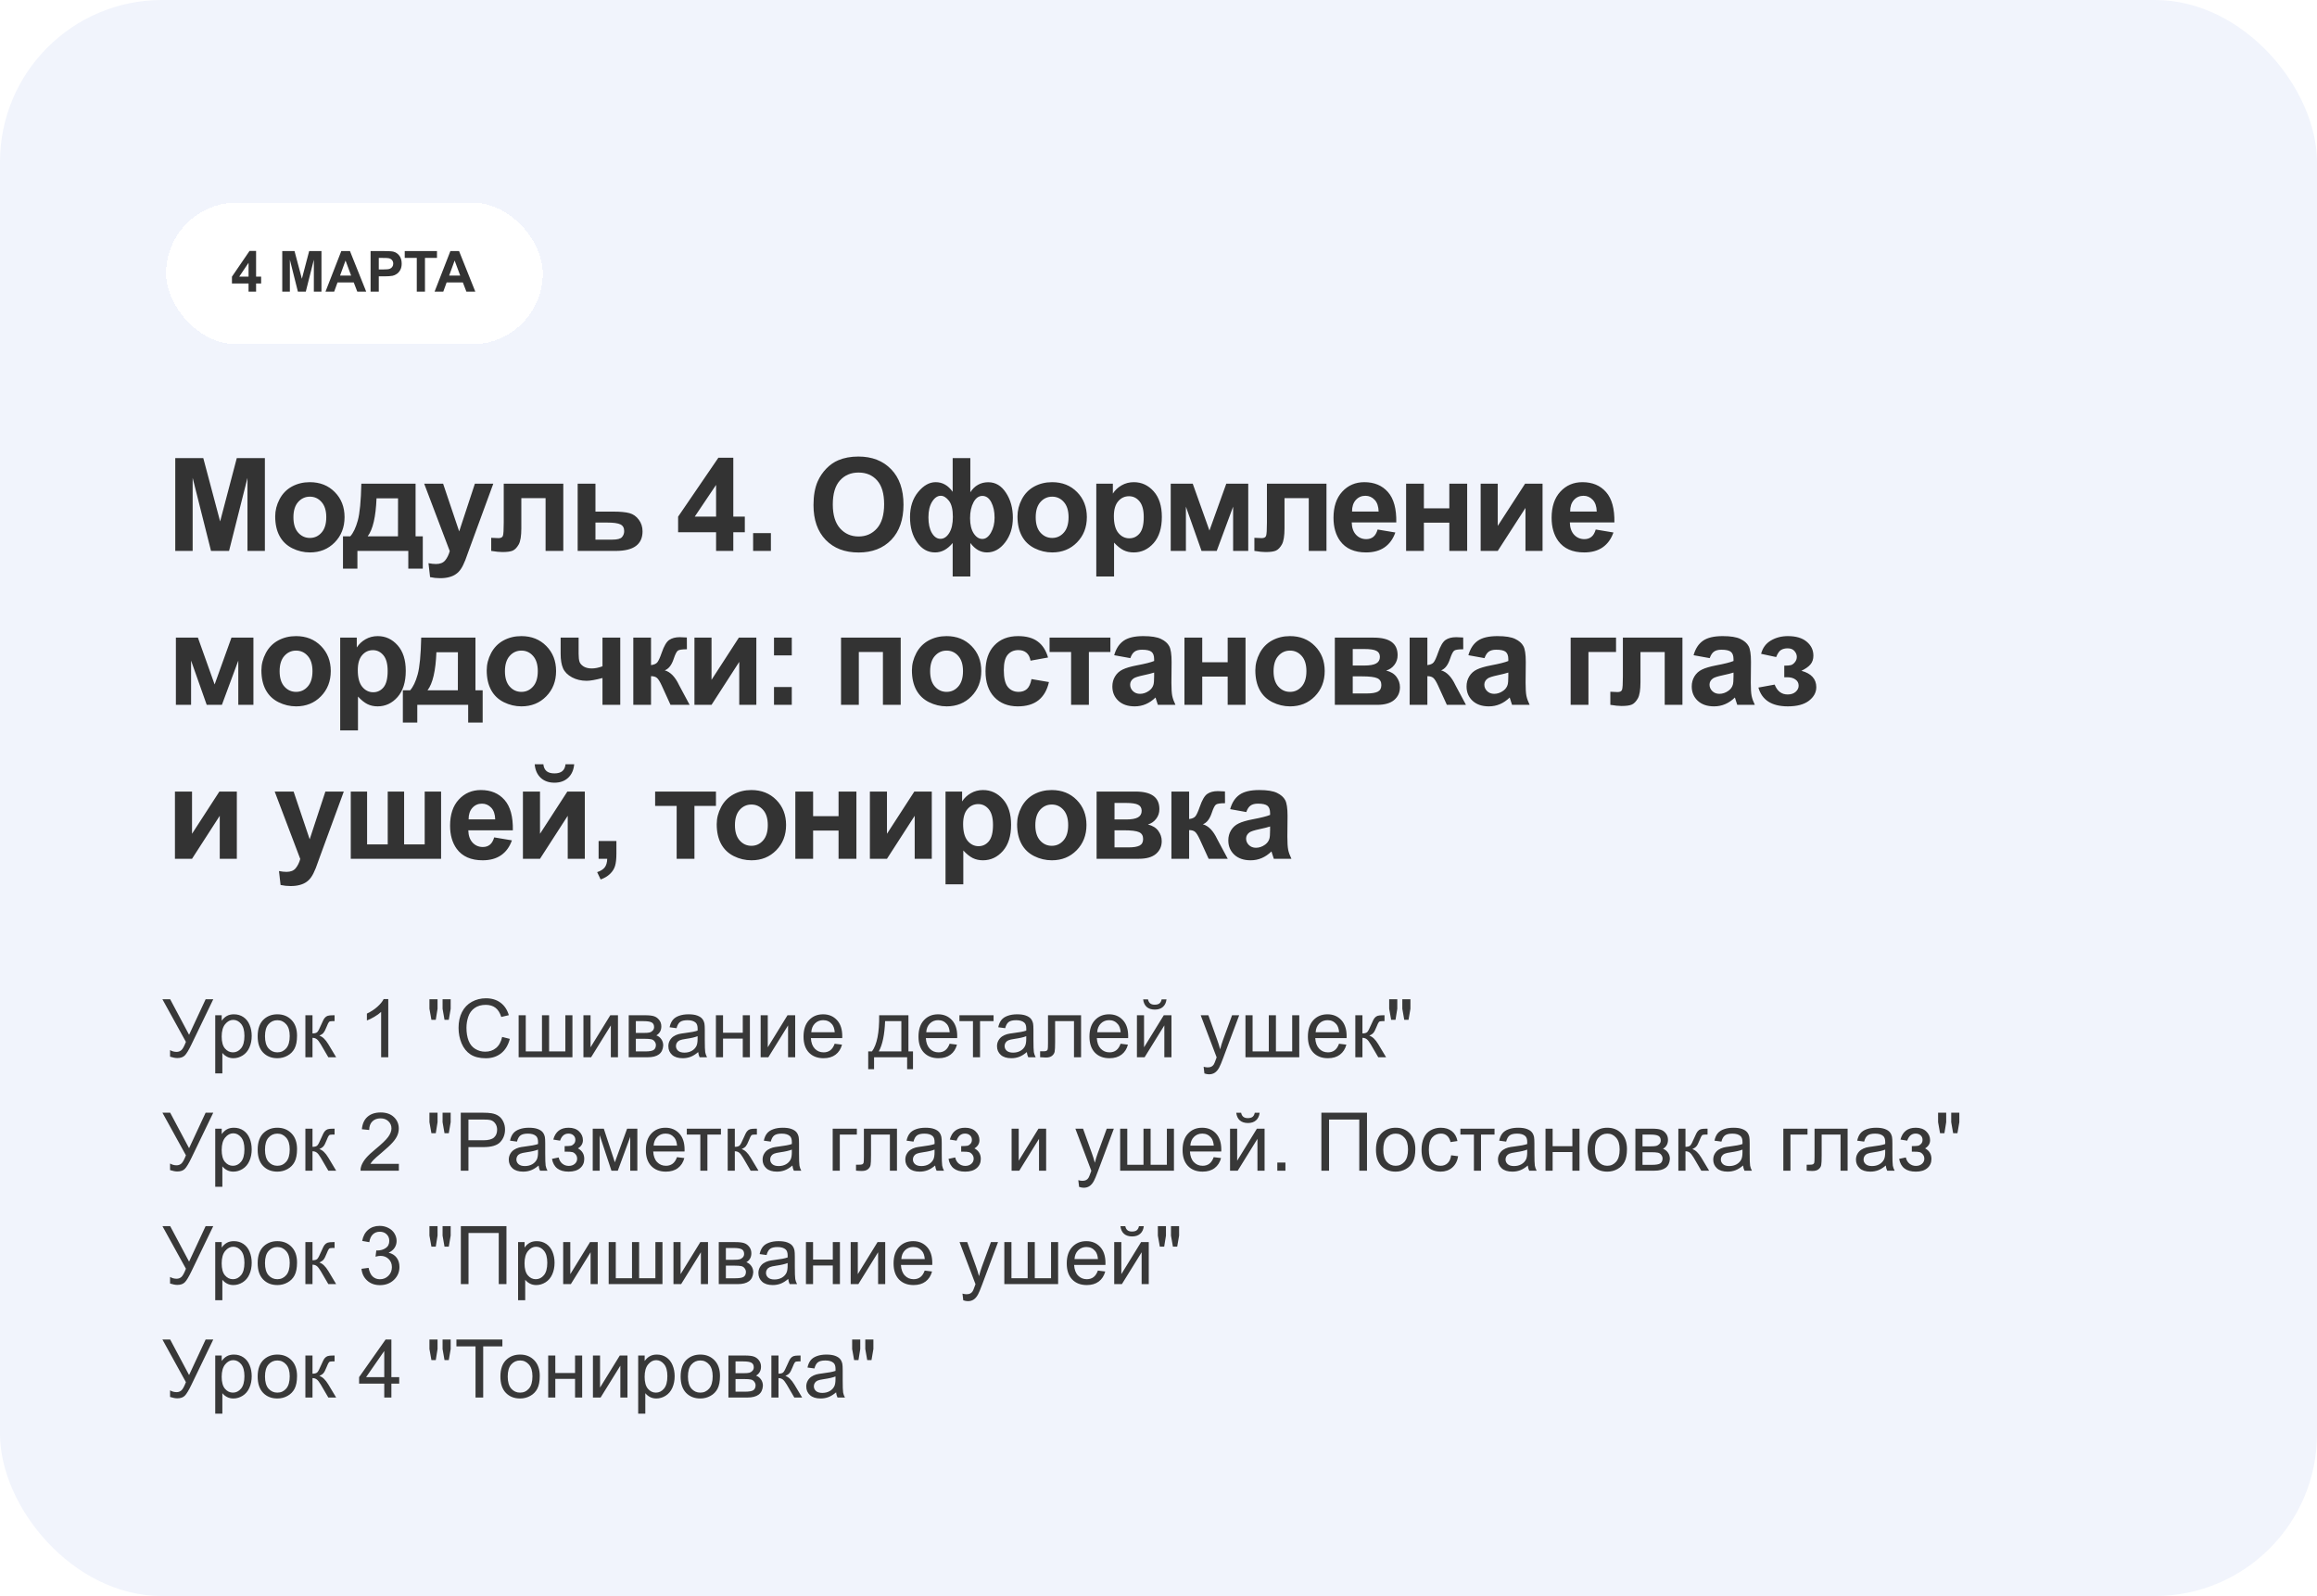 <?xml version="1.0" encoding="UTF-8"?> <svg xmlns="http://www.w3.org/2000/svg" width="572" height="394" viewBox="0 0 572 394" fill="none"> <rect width="572" height="394" rx="40" fill="#F1F4FC"></rect> <g filter="url(#filter0_d_78_274)"> <rect x="41" y="40" width="93" height="35" rx="17.5" fill="white" shape-rendering="crispEdges"></rect> <path d="M61.361 62V59.983H57.26V58.302L61.607 51.938H63.221V58.295H64.465V59.983H63.221V62H61.361ZM61.361 58.295V54.87L59.058 58.295H61.361ZM69.681 62V51.978H72.709L74.527 58.815L76.325 51.978H79.36V62H77.481V54.111L75.491 62H73.543L71.561 54.111V62H69.681ZM90.407 62H88.206L87.331 59.724H83.325L82.498 62H80.352L84.255 51.978H86.394L90.407 62ZM86.682 58.035L85.301 54.316L83.947 58.035H86.682ZM91.487 62V51.978H94.734C95.965 51.978 96.767 52.029 97.141 52.129C97.715 52.279 98.196 52.607 98.583 53.113C98.97 53.615 99.164 54.264 99.164 55.062C99.164 55.677 99.052 56.194 98.829 56.613C98.606 57.033 98.321 57.363 97.975 57.605C97.633 57.842 97.284 57.999 96.929 58.076C96.446 58.172 95.746 58.22 94.83 58.22H93.511V62H91.487ZM93.511 53.674V56.518H94.618C95.416 56.518 95.949 56.465 96.218 56.36C96.487 56.255 96.696 56.092 96.847 55.868C97.002 55.645 97.079 55.385 97.079 55.089C97.079 54.724 96.972 54.423 96.758 54.187C96.544 53.95 96.272 53.801 95.944 53.742C95.703 53.697 95.217 53.674 94.488 53.674H93.511ZM102.89 62V53.674H99.916V51.978H107.88V53.674H104.913V62H102.89ZM117.341 62H115.14L114.265 59.724H110.259L109.432 62H107.285L111.188 51.978H113.328L117.341 62ZM113.615 58.035L112.234 54.316L110.881 58.035H113.615Z" fill="#333333"></path> </g> <path d="M40.098 246.684H42.012L46.68 255.453L50.762 246.684H52.647L47.275 257.816C46.605 259.21 46.055 260.121 45.625 260.551C45.195 260.98 44.58 261.195 43.779 261.195C43.291 261.195 42.692 261.081 41.982 260.854V259.232C42.49 259.525 43.027 259.672 43.594 259.672C44.056 259.672 44.453 259.525 44.785 259.232C45.124 258.933 45.495 258.256 45.898 257.201L40.098 246.684ZM53.135 264.975V250.629H54.736V251.977C55.114 251.449 55.54 251.055 56.016 250.795C56.491 250.528 57.067 250.395 57.744 250.395C58.63 250.395 59.411 250.622 60.088 251.078C60.765 251.534 61.276 252.178 61.621 253.012C61.966 253.839 62.139 254.747 62.139 255.736C62.139 256.798 61.947 257.755 61.562 258.607C61.185 259.454 60.632 260.105 59.902 260.561C59.18 261.01 58.418 261.234 57.617 261.234C57.031 261.234 56.504 261.111 56.035 260.863C55.573 260.616 55.192 260.303 54.893 259.926V264.975H53.135ZM54.727 255.873C54.727 257.208 54.997 258.194 55.537 258.832C56.078 259.47 56.732 259.789 57.5 259.789C58.281 259.789 58.949 259.46 59.502 258.803C60.062 258.139 60.342 257.113 60.342 255.727C60.342 254.405 60.068 253.415 59.522 252.758C58.981 252.1 58.333 251.771 57.578 251.771C56.829 251.771 56.165 252.123 55.586 252.826C55.013 253.523 54.727 254.538 54.727 255.873ZM63.613 255.814C63.613 253.894 64.147 252.471 65.215 251.547C66.107 250.779 67.194 250.395 68.477 250.395C69.902 250.395 71.068 250.863 71.973 251.801C72.878 252.732 73.33 254.021 73.33 255.668C73.33 257.003 73.128 258.054 72.725 258.822C72.328 259.584 71.745 260.176 70.977 260.6C70.215 261.023 69.382 261.234 68.477 261.234C67.025 261.234 65.85 260.769 64.951 259.838C64.059 258.907 63.613 257.566 63.613 255.814ZM65.42 255.814C65.42 257.143 65.71 258.139 66.289 258.803C66.868 259.46 67.598 259.789 68.477 259.789C69.349 259.789 70.075 259.457 70.654 258.793C71.234 258.129 71.523 257.117 71.523 255.756C71.523 254.473 71.231 253.503 70.644 252.846C70.065 252.182 69.342 251.85 68.477 251.85C67.598 251.85 66.868 252.178 66.289 252.836C65.71 253.493 65.42 254.486 65.42 255.814ZM75.391 250.629H77.148V255.111C77.708 255.111 78.099 255.004 78.32 254.789C78.548 254.574 78.88 253.949 79.316 252.914C79.662 252.094 79.941 251.553 80.156 251.293C80.371 251.033 80.618 250.857 80.898 250.766C81.178 250.674 81.628 250.629 82.246 250.629H82.598V252.084L82.109 252.074C81.647 252.074 81.351 252.143 81.221 252.279C81.084 252.423 80.876 252.849 80.596 253.559C80.329 254.236 80.085 254.704 79.863 254.965C79.642 255.225 79.3 255.463 78.838 255.678C79.593 255.88 80.335 256.583 81.064 257.787L82.988 261H81.055L79.18 257.787C78.796 257.143 78.46 256.719 78.174 256.518C77.887 256.309 77.546 256.205 77.148 256.205V261H75.391V250.629ZM95.85 261H94.092V249.799C93.669 250.202 93.112 250.606 92.422 251.01C91.738 251.413 91.123 251.716 90.576 251.918V250.219C91.559 249.757 92.419 249.197 93.154 248.539C93.89 247.882 94.411 247.243 94.717 246.625H95.85V261ZM106.504 251.752L106.016 249.027V246.684H108.018V249.027L107.578 251.752H106.504ZM109.736 251.752L109.258 249.027V246.684H111.26V249.027L110.791 251.752H109.736ZM123.965 255.98L125.859 256.459C125.462 258.015 124.746 259.203 123.711 260.023C122.682 260.837 121.423 261.244 119.932 261.244C118.389 261.244 117.132 260.932 116.162 260.307C115.199 259.675 114.463 258.764 113.955 257.572C113.454 256.381 113.203 255.102 113.203 253.734C113.203 252.243 113.486 250.945 114.053 249.838C114.626 248.725 115.436 247.882 116.484 247.309C117.539 246.729 118.698 246.439 119.961 246.439C121.393 246.439 122.598 246.804 123.574 247.533C124.551 248.262 125.231 249.288 125.615 250.609L123.75 251.049C123.418 250.007 122.936 249.249 122.305 248.773C121.673 248.298 120.879 248.061 119.922 248.061C118.822 248.061 117.9 248.324 117.158 248.852C116.423 249.379 115.905 250.089 115.605 250.98C115.306 251.866 115.156 252.781 115.156 253.725C115.156 254.942 115.332 256.007 115.684 256.918C116.042 257.823 116.595 258.5 117.344 258.949C118.092 259.398 118.903 259.623 119.775 259.623C120.837 259.623 121.735 259.317 122.471 258.705C123.206 258.093 123.704 257.185 123.965 255.98ZM128.037 250.629H129.795V259.545H133.799V250.629H135.557V259.545H139.57V250.629H141.318V261H128.037V250.629ZM144.033 250.629H145.791V258.539L150.664 250.629H152.559V261H150.801V253.139L145.928 261H144.033V250.629ZM155.215 250.629H159.268C160.264 250.629 161.003 250.714 161.484 250.883C161.973 251.046 162.389 251.348 162.734 251.791C163.086 252.234 163.262 252.764 163.262 253.383C163.262 253.878 163.158 254.311 162.949 254.682C162.747 255.046 162.441 255.352 162.031 255.6C162.52 255.762 162.923 256.068 163.242 256.518C163.568 256.96 163.73 257.488 163.73 258.1C163.665 259.083 163.314 259.812 162.676 260.287C162.038 260.762 161.11 261 159.893 261H155.215V250.629ZM156.973 254.994H158.848C159.596 254.994 160.111 254.955 160.391 254.877C160.671 254.799 160.921 254.643 161.143 254.408C161.364 254.167 161.475 253.881 161.475 253.549C161.475 253.002 161.279 252.621 160.889 252.406C160.505 252.191 159.844 252.084 158.906 252.084H156.973V254.994ZM156.973 259.555H159.287C160.283 259.555 160.967 259.441 161.338 259.213C161.709 258.979 161.904 258.578 161.924 258.012C161.924 257.68 161.816 257.374 161.602 257.094C161.387 256.807 161.107 256.628 160.762 256.557C160.417 256.479 159.863 256.439 159.102 256.439H156.973V259.555ZM172.363 259.721C171.712 260.274 171.084 260.665 170.479 260.893C169.88 261.12 169.235 261.234 168.545 261.234C167.406 261.234 166.53 260.958 165.918 260.404C165.306 259.844 165 259.132 165 258.266C165 257.758 165.114 257.296 165.342 256.879C165.576 256.456 165.879 256.117 166.25 255.863C166.628 255.609 167.051 255.417 167.52 255.287C167.865 255.196 168.385 255.108 169.082 255.023C170.501 254.854 171.546 254.652 172.217 254.418C172.223 254.177 172.227 254.024 172.227 253.959C172.227 253.243 172.061 252.738 171.729 252.445C171.279 252.048 170.612 251.85 169.727 251.85C168.9 251.85 168.288 251.996 167.891 252.289C167.5 252.576 167.21 253.087 167.021 253.822L165.303 253.588C165.459 252.852 165.716 252.26 166.074 251.811C166.432 251.355 166.95 251.007 167.627 250.766C168.304 250.518 169.089 250.395 169.98 250.395C170.866 250.395 171.585 250.499 172.139 250.707C172.692 250.915 173.099 251.179 173.359 251.498C173.62 251.811 173.802 252.208 173.906 252.689C173.965 252.989 173.994 253.529 173.994 254.311V256.654C173.994 258.288 174.03 259.324 174.102 259.76C174.18 260.189 174.329 260.603 174.551 261H172.715C172.533 260.635 172.415 260.209 172.363 259.721ZM172.217 255.795C171.579 256.055 170.622 256.277 169.346 256.459C168.623 256.563 168.112 256.68 167.812 256.811C167.513 256.941 167.282 257.133 167.119 257.387C166.956 257.634 166.875 257.911 166.875 258.217C166.875 258.686 167.051 259.076 167.402 259.389C167.76 259.701 168.281 259.857 168.965 259.857C169.642 259.857 170.244 259.711 170.771 259.418C171.299 259.118 171.686 258.712 171.934 258.197C172.122 257.8 172.217 257.214 172.217 256.439V255.795ZM176.738 250.629H178.496V254.945H183.369V250.629H185.127V261H183.369V256.4H178.496V261H176.738V250.629ZM187.783 250.629H189.541V258.539L194.414 250.629H196.309V261H194.551V253.139L189.678 261H187.783V250.629ZM206.055 257.66L207.871 257.885C207.585 258.946 207.054 259.77 206.279 260.355C205.505 260.941 204.515 261.234 203.311 261.234C201.794 261.234 200.589 260.769 199.697 259.838C198.812 258.9 198.369 257.589 198.369 255.902C198.369 254.158 198.818 252.803 199.717 251.84C200.615 250.876 201.781 250.395 203.213 250.395C204.6 250.395 205.732 250.867 206.611 251.811C207.49 252.755 207.93 254.083 207.93 255.795C207.93 255.899 207.926 256.055 207.92 256.264H200.186C200.251 257.403 200.573 258.275 201.152 258.881C201.732 259.486 202.454 259.789 203.32 259.789C203.965 259.789 204.515 259.62 204.971 259.281C205.426 258.943 205.788 258.402 206.055 257.66ZM200.283 254.818H206.074C205.996 253.946 205.775 253.292 205.41 252.855C204.85 252.178 204.124 251.84 203.232 251.84C202.425 251.84 201.745 252.11 201.191 252.65C200.645 253.191 200.342 253.913 200.283 254.818ZM217.041 250.629H224.268V259.555H225.391V263.939H223.945V261H215.781V263.939H214.336V259.555H215.264C216.501 257.875 217.093 254.9 217.041 250.629ZM218.506 252.084C218.376 255.45 217.855 257.94 216.943 259.555H222.52V252.084H218.506ZM234.434 257.66L236.25 257.885C235.964 258.946 235.433 259.77 234.658 260.355C233.883 260.941 232.894 261.234 231.689 261.234C230.173 261.234 228.968 260.769 228.076 259.838C227.191 258.9 226.748 257.589 226.748 255.902C226.748 254.158 227.197 252.803 228.096 251.84C228.994 250.876 230.16 250.395 231.592 250.395C232.979 250.395 234.111 250.867 234.99 251.811C235.869 252.755 236.309 254.083 236.309 255.795C236.309 255.899 236.305 256.055 236.299 256.264H228.564C228.63 257.403 228.952 258.275 229.531 258.881C230.111 259.486 230.833 259.789 231.699 259.789C232.344 259.789 232.894 259.62 233.35 259.281C233.805 258.943 234.167 258.402 234.434 257.66ZM228.662 254.818H234.453C234.375 253.946 234.154 253.292 233.789 252.855C233.229 252.178 232.503 251.84 231.611 251.84C230.804 251.84 230.124 252.11 229.57 252.65C229.023 253.191 228.721 253.913 228.662 254.818ZM236.855 250.629H245.283V252.084H241.943V261H240.195V252.084H236.855V250.629ZM253.496 259.721C252.845 260.274 252.217 260.665 251.611 260.893C251.012 261.12 250.368 261.234 249.678 261.234C248.538 261.234 247.663 260.958 247.051 260.404C246.439 259.844 246.133 259.132 246.133 258.266C246.133 257.758 246.247 257.296 246.475 256.879C246.709 256.456 247.012 256.117 247.383 255.863C247.76 255.609 248.184 255.417 248.652 255.287C248.997 255.196 249.518 255.108 250.215 255.023C251.634 254.854 252.679 254.652 253.35 254.418C253.356 254.177 253.359 254.024 253.359 253.959C253.359 253.243 253.193 252.738 252.861 252.445C252.412 252.048 251.745 251.85 250.859 251.85C250.033 251.85 249.421 251.996 249.023 252.289C248.633 252.576 248.343 253.087 248.154 253.822L246.436 253.588C246.592 252.852 246.849 252.26 247.207 251.811C247.565 251.355 248.083 251.007 248.76 250.766C249.437 250.518 250.221 250.395 251.113 250.395C251.999 250.395 252.718 250.499 253.271 250.707C253.825 250.915 254.232 251.179 254.492 251.498C254.753 251.811 254.935 252.208 255.039 252.689C255.098 252.989 255.127 253.529 255.127 254.311V256.654C255.127 258.288 255.163 259.324 255.234 259.76C255.312 260.189 255.462 260.603 255.684 261H253.848C253.665 260.635 253.548 260.209 253.496 259.721ZM253.35 255.795C252.712 256.055 251.755 256.277 250.479 256.459C249.756 256.563 249.245 256.68 248.945 256.811C248.646 256.941 248.415 257.133 248.252 257.387C248.089 257.634 248.008 257.911 248.008 258.217C248.008 258.686 248.184 259.076 248.535 259.389C248.893 259.701 249.414 259.857 250.098 259.857C250.775 259.857 251.377 259.711 251.904 259.418C252.432 259.118 252.819 258.712 253.066 258.197C253.255 257.8 253.35 257.214 253.35 256.439V255.795ZM258.721 250.629H266.885V261H265.137V252.084H260.479V257.25C260.479 258.454 260.439 259.249 260.361 259.633C260.283 260.017 260.068 260.352 259.717 260.639C259.365 260.925 258.857 261.068 258.193 261.068C257.783 261.068 257.311 261.042 256.777 260.99V259.525H257.549C257.913 259.525 258.174 259.49 258.33 259.418C258.486 259.34 258.59 259.219 258.643 259.057C258.695 258.894 258.721 258.363 258.721 257.465V250.629ZM276.641 257.66L278.457 257.885C278.171 258.946 277.64 259.77 276.865 260.355C276.09 260.941 275.101 261.234 273.896 261.234C272.38 261.234 271.175 260.769 270.283 259.838C269.398 258.9 268.955 257.589 268.955 255.902C268.955 254.158 269.404 252.803 270.303 251.84C271.201 250.876 272.367 250.395 273.799 250.395C275.186 250.395 276.318 250.867 277.197 251.811C278.076 252.755 278.516 254.083 278.516 255.795C278.516 255.899 278.512 256.055 278.506 256.264H270.771C270.837 257.403 271.159 258.275 271.738 258.881C272.318 259.486 273.04 259.789 273.906 259.789C274.551 259.789 275.101 259.62 275.557 259.281C276.012 258.943 276.374 258.402 276.641 257.66ZM270.869 254.818H276.66C276.582 253.946 276.361 253.292 275.996 252.855C275.436 252.178 274.71 251.84 273.818 251.84C273.011 251.84 272.331 252.11 271.777 252.65C271.23 253.191 270.928 253.913 270.869 254.818ZM280.674 250.629H282.432V258.539L287.305 250.629H289.199V261H287.441V253.139L282.568 261H280.674V250.629ZM286.777 246.703H287.979C287.881 247.517 287.581 248.142 287.08 248.578C286.585 249.014 285.924 249.232 285.098 249.232C284.264 249.232 283.597 249.018 283.096 248.588C282.601 248.152 282.305 247.523 282.207 246.703H283.408C283.499 247.146 283.678 247.478 283.945 247.699C284.219 247.914 284.583 248.021 285.039 248.021C285.566 248.021 285.964 247.917 286.23 247.709C286.504 247.494 286.686 247.159 286.777 246.703ZM297.334 264.994L297.139 263.344C297.523 263.448 297.858 263.5 298.145 263.5C298.535 263.5 298.848 263.435 299.082 263.305C299.316 263.174 299.508 262.992 299.658 262.758C299.769 262.582 299.948 262.146 300.195 261.449C300.228 261.352 300.28 261.208 300.352 261.02L296.416 250.629H298.311L300.469 256.635C300.749 257.396 300.999 258.197 301.221 259.037C301.423 258.23 301.663 257.442 301.943 256.674L304.16 250.629H305.918L301.973 261.176C301.549 262.315 301.221 263.1 300.986 263.529C300.674 264.109 300.316 264.532 299.912 264.799C299.508 265.072 299.027 265.209 298.467 265.209C298.128 265.209 297.751 265.137 297.334 264.994ZM307.471 250.629H309.229V259.545H313.232V250.629H314.99V259.545H319.004V250.629H320.752V261H307.471V250.629ZM330.566 257.66L332.383 257.885C332.096 258.946 331.566 259.77 330.791 260.355C330.016 260.941 329.027 261.234 327.822 261.234C326.305 261.234 325.101 260.769 324.209 259.838C323.324 258.9 322.881 257.589 322.881 255.902C322.881 254.158 323.33 252.803 324.229 251.84C325.127 250.876 326.292 250.395 327.725 250.395C329.111 250.395 330.244 250.867 331.123 251.811C332.002 252.755 332.441 254.083 332.441 255.795C332.441 255.899 332.438 256.055 332.432 256.264H324.697C324.762 257.403 325.085 258.275 325.664 258.881C326.243 259.486 326.966 259.789 327.832 259.789C328.477 259.789 329.027 259.62 329.482 259.281C329.938 258.943 330.299 258.402 330.566 257.66ZM324.795 254.818H330.586C330.508 253.946 330.286 253.292 329.922 252.855C329.362 252.178 328.636 251.84 327.744 251.84C326.937 251.84 326.257 252.11 325.703 252.65C325.156 253.191 324.854 253.913 324.795 254.818ZM334.59 250.629H336.348V255.111C336.908 255.111 337.298 255.004 337.52 254.789C337.747 254.574 338.079 253.949 338.516 252.914C338.861 252.094 339.141 251.553 339.355 251.293C339.57 251.033 339.818 250.857 340.098 250.766C340.378 250.674 340.827 250.629 341.445 250.629H341.797V252.084L341.309 252.074C340.846 252.074 340.55 252.143 340.42 252.279C340.283 252.423 340.075 252.849 339.795 253.559C339.528 254.236 339.284 254.704 339.062 254.965C338.841 255.225 338.499 255.463 338.037 255.678C338.792 255.88 339.535 256.583 340.264 257.787L342.188 261H340.254L338.379 257.787C337.995 257.143 337.66 256.719 337.373 256.518C337.087 256.309 336.745 256.205 336.348 256.205V261H334.59V250.629ZM343.438 251.752L342.949 249.027V246.684H344.951V249.027L344.512 251.752H343.438ZM346.67 251.752L346.191 249.027V246.684H348.193V249.027L347.725 251.752H346.67ZM40.098 274.684H42.012L46.68 283.453L50.762 274.684H52.647L47.275 285.816C46.605 287.21 46.055 288.121 45.625 288.551C45.195 288.98 44.58 289.195 43.779 289.195C43.291 289.195 42.692 289.081 41.982 288.854V287.232C42.49 287.525 43.027 287.672 43.594 287.672C44.056 287.672 44.453 287.525 44.785 287.232C45.124 286.933 45.495 286.256 45.898 285.201L40.098 274.684ZM53.135 292.975V278.629H54.736V279.977C55.114 279.449 55.54 279.055 56.016 278.795C56.491 278.528 57.067 278.395 57.744 278.395C58.63 278.395 59.411 278.622 60.088 279.078C60.765 279.534 61.276 280.178 61.621 281.012C61.966 281.839 62.139 282.747 62.139 283.736C62.139 284.798 61.947 285.755 61.562 286.607C61.185 287.454 60.632 288.105 59.902 288.561C59.18 289.01 58.418 289.234 57.617 289.234C57.031 289.234 56.504 289.111 56.035 288.863C55.573 288.616 55.192 288.303 54.893 287.926V292.975H53.135ZM54.727 283.873C54.727 285.208 54.997 286.194 55.537 286.832C56.078 287.47 56.732 287.789 57.5 287.789C58.281 287.789 58.949 287.46 59.502 286.803C60.062 286.139 60.342 285.113 60.342 283.727C60.342 282.405 60.068 281.415 59.522 280.758C58.981 280.1 58.333 279.771 57.578 279.771C56.829 279.771 56.165 280.123 55.586 280.826C55.013 281.523 54.727 282.538 54.727 283.873ZM63.613 283.814C63.613 281.894 64.147 280.471 65.215 279.547C66.107 278.779 67.194 278.395 68.477 278.395C69.902 278.395 71.068 278.863 71.973 279.801C72.878 280.732 73.33 282.021 73.33 283.668C73.33 285.003 73.128 286.054 72.725 286.822C72.328 287.584 71.745 288.176 70.977 288.6C70.215 289.023 69.382 289.234 68.477 289.234C67.025 289.234 65.85 288.769 64.951 287.838C64.059 286.907 63.613 285.566 63.613 283.814ZM65.42 283.814C65.42 285.143 65.71 286.139 66.289 286.803C66.868 287.46 67.598 287.789 68.477 287.789C69.349 287.789 70.075 287.457 70.654 286.793C71.234 286.129 71.523 285.117 71.523 283.756C71.523 282.473 71.231 281.503 70.644 280.846C70.065 280.182 69.342 279.85 68.477 279.85C67.598 279.85 66.868 280.178 66.289 280.836C65.71 281.493 65.42 282.486 65.42 283.814ZM75.391 278.629H77.148V283.111C77.708 283.111 78.099 283.004 78.32 282.789C78.548 282.574 78.88 281.949 79.316 280.914C79.662 280.094 79.941 279.553 80.156 279.293C80.371 279.033 80.618 278.857 80.898 278.766C81.178 278.674 81.628 278.629 82.246 278.629H82.598V280.084L82.109 280.074C81.647 280.074 81.351 280.143 81.221 280.279C81.084 280.423 80.876 280.849 80.596 281.559C80.329 282.236 80.085 282.704 79.863 282.965C79.642 283.225 79.3 283.463 78.838 283.678C79.593 283.88 80.335 284.583 81.064 285.787L82.988 289H81.055L79.18 285.787C78.796 285.143 78.46 284.719 78.174 284.518C77.887 284.309 77.546 284.205 77.148 284.205V289H75.391V278.629ZM98.467 287.311V289H89.004C88.991 288.577 89.059 288.17 89.209 287.779C89.45 287.135 89.834 286.5 90.361 285.875C90.895 285.25 91.663 284.527 92.666 283.707C94.222 282.431 95.273 281.422 95.82 280.68C96.367 279.931 96.641 279.225 96.641 278.561C96.641 277.864 96.39 277.278 95.889 276.803C95.394 276.321 94.746 276.08 93.945 276.08C93.099 276.08 92.422 276.334 91.914 276.842C91.406 277.35 91.149 278.053 91.143 278.951L89.336 278.766C89.46 277.418 89.925 276.393 90.732 275.689C91.54 274.98 92.624 274.625 93.984 274.625C95.358 274.625 96.445 275.006 97.246 275.768C98.047 276.529 98.447 277.473 98.447 278.6C98.447 279.173 98.33 279.736 98.096 280.289C97.861 280.842 97.471 281.425 96.924 282.037C96.383 282.649 95.482 283.489 94.219 284.557C93.164 285.442 92.487 286.044 92.188 286.363C91.888 286.676 91.641 286.992 91.445 287.311H98.467ZM106.504 279.752L106.016 277.027V274.684H108.018V277.027L107.578 279.752H106.504ZM109.736 279.752L109.258 277.027V274.684H111.26V277.027L110.791 279.752H109.736ZM113.75 289V274.684H119.15C120.101 274.684 120.827 274.729 121.328 274.82C122.031 274.938 122.62 275.162 123.096 275.494C123.571 275.82 123.952 276.279 124.238 276.871C124.531 277.464 124.678 278.115 124.678 278.824C124.678 280.042 124.29 281.074 123.516 281.92C122.741 282.76 121.341 283.18 119.316 283.18H115.645V289H113.75ZM115.645 281.49H119.346C120.57 281.49 121.439 281.262 121.953 280.807C122.467 280.351 122.725 279.71 122.725 278.883C122.725 278.284 122.572 277.773 122.266 277.35C121.966 276.92 121.569 276.637 121.074 276.5C120.755 276.415 120.166 276.373 119.307 276.373H115.645V281.49ZM132.969 287.721C132.318 288.274 131.689 288.665 131.084 288.893C130.485 289.12 129.84 289.234 129.15 289.234C128.011 289.234 127.135 288.958 126.523 288.404C125.911 287.844 125.605 287.132 125.605 286.266C125.605 285.758 125.719 285.296 125.947 284.879C126.182 284.456 126.484 284.117 126.855 283.863C127.233 283.609 127.656 283.417 128.125 283.287C128.47 283.196 128.991 283.108 129.688 283.023C131.107 282.854 132.152 282.652 132.822 282.418C132.829 282.177 132.832 282.024 132.832 281.959C132.832 281.243 132.666 280.738 132.334 280.445C131.885 280.048 131.217 279.85 130.332 279.85C129.505 279.85 128.893 279.996 128.496 280.289C128.105 280.576 127.816 281.087 127.627 281.822L125.908 281.588C126.064 280.852 126.322 280.26 126.68 279.811C127.038 279.355 127.555 279.007 128.232 278.766C128.91 278.518 129.694 278.395 130.586 278.395C131.471 278.395 132.191 278.499 132.744 278.707C133.298 278.915 133.704 279.179 133.965 279.498C134.225 279.811 134.408 280.208 134.512 280.689C134.57 280.989 134.6 281.529 134.6 282.311V284.654C134.6 286.288 134.635 287.324 134.707 287.76C134.785 288.189 134.935 288.603 135.156 289H133.32C133.138 288.635 133.021 288.209 132.969 287.721ZM132.822 283.795C132.184 284.055 131.227 284.277 129.951 284.459C129.229 284.563 128.717 284.68 128.418 284.811C128.118 284.941 127.887 285.133 127.725 285.387C127.562 285.634 127.48 285.911 127.48 286.217C127.48 286.686 127.656 287.076 128.008 287.389C128.366 287.701 128.887 287.857 129.57 287.857C130.247 287.857 130.85 287.711 131.377 287.418C131.904 287.118 132.292 286.712 132.539 286.197C132.728 285.8 132.822 285.214 132.822 284.439V283.795ZM139.395 284.312V282.936C140.137 282.929 140.641 282.9 140.908 282.848C141.182 282.796 141.439 282.639 141.68 282.379C141.921 282.118 142.041 281.793 142.041 281.402C142.041 280.927 141.882 280.549 141.562 280.27C141.25 279.983 140.843 279.84 140.342 279.84C139.352 279.84 138.659 280.423 138.262 281.588L136.592 281.314C137.113 279.368 138.369 278.395 140.361 278.395C141.468 278.395 142.334 278.697 142.959 279.303C143.59 279.908 143.906 280.631 143.906 281.471C143.906 282.317 143.496 282.991 142.676 283.492C143.197 283.772 143.587 284.13 143.848 284.566C144.108 284.996 144.238 285.507 144.238 286.1C144.238 287.031 143.9 287.786 143.223 288.365C142.546 288.945 141.598 289.234 140.381 289.234C138.018 289.234 136.647 288.183 136.27 286.08L137.92 285.729C138.07 286.393 138.372 286.907 138.828 287.271C139.29 287.636 139.818 287.818 140.41 287.818C141.003 287.818 141.494 287.652 141.885 287.32C142.282 286.982 142.48 286.552 142.48 286.031C142.48 285.628 142.357 285.276 142.109 284.977C141.862 284.677 141.598 284.492 141.318 284.42C141.038 284.342 140.531 284.303 139.795 284.303C139.736 284.303 139.603 284.306 139.395 284.312ZM146.328 278.629H149.062L151.787 286.93L154.814 278.629H157.344V289H155.586V280.65L152.52 289H150.947L148.047 280.25V289H146.328V278.629ZM167.129 285.66L168.945 285.885C168.659 286.946 168.128 287.77 167.354 288.355C166.579 288.941 165.589 289.234 164.385 289.234C162.868 289.234 161.663 288.769 160.771 287.838C159.886 286.9 159.443 285.589 159.443 283.902C159.443 282.158 159.893 280.803 160.791 279.84C161.689 278.876 162.855 278.395 164.287 278.395C165.674 278.395 166.807 278.867 167.686 279.811C168.564 280.755 169.004 282.083 169.004 283.795C169.004 283.899 169.001 284.055 168.994 284.264H161.26C161.325 285.403 161.647 286.275 162.227 286.881C162.806 287.486 163.529 287.789 164.395 287.789C165.039 287.789 165.589 287.62 166.045 287.281C166.501 286.943 166.862 286.402 167.129 285.66ZM161.357 282.818H167.148C167.07 281.946 166.849 281.292 166.484 280.855C165.924 280.178 165.199 279.84 164.307 279.84C163.499 279.84 162.819 280.11 162.266 280.65C161.719 281.191 161.416 281.913 161.357 282.818ZM169.551 278.629H177.979V280.084H174.639V289H172.891V280.084H169.551V278.629ZM179.648 278.629H181.406V283.111C181.966 283.111 182.357 283.004 182.578 282.789C182.806 282.574 183.138 281.949 183.574 280.914C183.919 280.094 184.199 279.553 184.414 279.293C184.629 279.033 184.876 278.857 185.156 278.766C185.436 278.674 185.885 278.629 186.504 278.629H186.855V280.084L186.367 280.074C185.905 280.074 185.609 280.143 185.479 280.279C185.342 280.423 185.133 280.849 184.854 281.559C184.587 282.236 184.342 282.704 184.121 282.965C183.9 283.225 183.558 283.463 183.096 283.678C183.851 283.88 184.593 284.583 185.322 285.787L187.246 289H185.312L183.438 285.787C183.053 285.143 182.718 284.719 182.432 284.518C182.145 284.309 181.803 284.205 181.406 284.205V289H179.648V278.629ZM195.625 287.721C194.974 288.274 194.346 288.665 193.74 288.893C193.141 289.12 192.497 289.234 191.807 289.234C190.667 289.234 189.792 288.958 189.18 288.404C188.568 287.844 188.262 287.132 188.262 286.266C188.262 285.758 188.376 285.296 188.604 284.879C188.838 284.456 189.141 284.117 189.512 283.863C189.889 283.609 190.312 283.417 190.781 283.287C191.126 283.196 191.647 283.108 192.344 283.023C193.763 282.854 194.808 282.652 195.479 282.418C195.485 282.177 195.488 282.024 195.488 281.959C195.488 281.243 195.322 280.738 194.99 280.445C194.541 280.048 193.874 279.85 192.988 279.85C192.161 279.85 191.549 279.996 191.152 280.289C190.762 280.576 190.472 281.087 190.283 281.822L188.564 281.588C188.721 280.852 188.978 280.26 189.336 279.811C189.694 279.355 190.212 279.007 190.889 278.766C191.566 278.518 192.35 278.395 193.242 278.395C194.128 278.395 194.847 278.499 195.4 278.707C195.954 278.915 196.361 279.179 196.621 279.498C196.882 279.811 197.064 280.208 197.168 280.689C197.227 280.989 197.256 281.529 197.256 282.311V284.654C197.256 286.288 197.292 287.324 197.363 287.76C197.441 288.189 197.591 288.603 197.812 289H195.977C195.794 288.635 195.677 288.209 195.625 287.721ZM195.479 283.795C194.84 284.055 193.883 284.277 192.607 284.459C191.885 284.563 191.374 284.68 191.074 284.811C190.775 284.941 190.544 285.133 190.381 285.387C190.218 285.634 190.137 285.911 190.137 286.217C190.137 286.686 190.312 287.076 190.664 287.389C191.022 287.701 191.543 287.857 192.227 287.857C192.904 287.857 193.506 287.711 194.033 287.418C194.561 287.118 194.948 286.712 195.195 286.197C195.384 285.8 195.479 285.214 195.479 284.439V283.795ZM205.566 278.629H211.533V280.084H207.324V289H205.566V278.629ZM213.271 278.629H221.436V289H219.688V280.084H215.029V285.25C215.029 286.454 214.99 287.249 214.912 287.633C214.834 288.017 214.619 288.352 214.268 288.639C213.916 288.925 213.408 289.068 212.744 289.068C212.334 289.068 211.862 289.042 211.328 288.99V287.525H212.1C212.464 287.525 212.725 287.49 212.881 287.418C213.037 287.34 213.141 287.219 213.193 287.057C213.245 286.894 213.271 286.363 213.271 285.465V278.629ZM230.859 287.721C230.208 288.274 229.58 288.665 228.975 288.893C228.376 289.12 227.731 289.234 227.041 289.234C225.902 289.234 225.026 288.958 224.414 288.404C223.802 287.844 223.496 287.132 223.496 286.266C223.496 285.758 223.61 285.296 223.838 284.879C224.072 284.456 224.375 284.117 224.746 283.863C225.124 283.609 225.547 283.417 226.016 283.287C226.361 283.196 226.882 283.108 227.578 283.023C228.997 282.854 230.042 282.652 230.713 282.418C230.719 282.177 230.723 282.024 230.723 281.959C230.723 281.243 230.557 280.738 230.225 280.445C229.775 280.048 229.108 279.85 228.223 279.85C227.396 279.85 226.784 279.996 226.387 280.289C225.996 280.576 225.706 281.087 225.518 281.822L223.799 281.588C223.955 280.852 224.212 280.26 224.57 279.811C224.928 279.355 225.446 279.007 226.123 278.766C226.8 278.518 227.585 278.395 228.477 278.395C229.362 278.395 230.081 278.499 230.635 278.707C231.188 278.915 231.595 279.179 231.855 279.498C232.116 279.811 232.298 280.208 232.402 280.689C232.461 280.989 232.49 281.529 232.49 282.311V284.654C232.49 286.288 232.526 287.324 232.598 287.76C232.676 288.189 232.826 288.603 233.047 289H231.211C231.029 288.635 230.911 288.209 230.859 287.721ZM230.713 283.795C230.075 284.055 229.118 284.277 227.842 284.459C227.119 284.563 226.608 284.68 226.309 284.811C226.009 284.941 225.778 285.133 225.615 285.387C225.452 285.634 225.371 285.911 225.371 286.217C225.371 286.686 225.547 287.076 225.898 287.389C226.257 287.701 226.777 287.857 227.461 287.857C228.138 287.857 228.74 287.711 229.268 287.418C229.795 287.118 230.182 286.712 230.43 286.197C230.618 285.8 230.713 285.214 230.713 284.439V283.795ZM237.285 284.312V282.936C238.027 282.929 238.532 282.9 238.799 282.848C239.072 282.796 239.329 282.639 239.57 282.379C239.811 282.118 239.932 281.793 239.932 281.402C239.932 280.927 239.772 280.549 239.453 280.27C239.141 279.983 238.734 279.84 238.232 279.84C237.243 279.84 236.549 280.423 236.152 281.588L234.482 281.314C235.003 279.368 236.26 278.395 238.252 278.395C239.359 278.395 240.225 278.697 240.85 279.303C241.481 279.908 241.797 280.631 241.797 281.471C241.797 282.317 241.387 282.991 240.566 283.492C241.087 283.772 241.478 284.13 241.738 284.566C241.999 284.996 242.129 285.507 242.129 286.1C242.129 287.031 241.79 287.786 241.113 288.365C240.436 288.945 239.489 289.234 238.271 289.234C235.908 289.234 234.538 288.183 234.16 286.08L235.811 285.729C235.96 286.393 236.263 286.907 236.719 287.271C237.181 287.636 237.708 287.818 238.301 287.818C238.893 287.818 239.385 287.652 239.775 287.32C240.173 286.982 240.371 286.552 240.371 286.031C240.371 285.628 240.247 285.276 240 284.977C239.753 284.677 239.489 284.492 239.209 284.42C238.929 284.342 238.421 284.303 237.686 284.303C237.627 284.303 237.493 284.306 237.285 284.312ZM249.736 278.629H251.494V286.539L256.367 278.629H258.262V289H256.504V281.139L251.631 289H249.736V278.629ZM266.396 292.994L266.201 291.344C266.585 291.448 266.921 291.5 267.207 291.5C267.598 291.5 267.91 291.435 268.145 291.305C268.379 291.174 268.571 290.992 268.721 290.758C268.831 290.582 269.01 290.146 269.258 289.449C269.29 289.352 269.342 289.208 269.414 289.02L265.479 278.629H267.373L269.531 284.635C269.811 285.396 270.062 286.197 270.283 287.037C270.485 286.23 270.726 285.442 271.006 284.674L273.223 278.629H274.98L271.035 289.176C270.612 290.315 270.283 291.1 270.049 291.529C269.736 292.109 269.378 292.532 268.975 292.799C268.571 293.072 268.089 293.209 267.529 293.209C267.191 293.209 266.813 293.137 266.396 292.994ZM276.533 278.629H278.291V287.545H282.295V278.629H284.053V287.545H288.066V278.629H289.814V289H276.533V278.629ZM299.629 285.66L301.445 285.885C301.159 286.946 300.628 287.77 299.854 288.355C299.079 288.941 298.089 289.234 296.885 289.234C295.368 289.234 294.163 288.769 293.271 287.838C292.386 286.9 291.943 285.589 291.943 283.902C291.943 282.158 292.393 280.803 293.291 279.84C294.189 278.876 295.355 278.395 296.787 278.395C298.174 278.395 299.307 278.867 300.186 279.811C301.064 280.755 301.504 282.083 301.504 283.795C301.504 283.899 301.501 284.055 301.494 284.264H293.76C293.825 285.403 294.147 286.275 294.727 286.881C295.306 287.486 296.029 287.789 296.895 287.789C297.539 287.789 298.089 287.62 298.545 287.281C299.001 286.943 299.362 286.402 299.629 285.66ZM293.857 282.818H299.648C299.57 281.946 299.349 281.292 298.984 280.855C298.424 280.178 297.699 279.84 296.807 279.84C295.999 279.84 295.319 280.11 294.766 280.65C294.219 281.191 293.916 281.913 293.857 282.818ZM303.662 278.629H305.42V286.539L310.293 278.629H312.188V289H310.43V281.139L305.557 289H303.662V278.629ZM309.766 274.703H310.967C310.869 275.517 310.57 276.142 310.068 276.578C309.574 277.014 308.913 277.232 308.086 277.232C307.253 277.232 306.585 277.018 306.084 276.588C305.589 276.152 305.293 275.523 305.195 274.703H306.396C306.488 275.146 306.667 275.478 306.934 275.699C307.207 275.914 307.572 276.021 308.027 276.021C308.555 276.021 308.952 275.917 309.219 275.709C309.492 275.494 309.674 275.159 309.766 274.703ZM315.332 289V286.998H317.334V289H315.332ZM326.211 274.684H337.471V289H335.566V276.373H328.105V289H326.211V274.684ZM339.688 283.814C339.688 281.894 340.221 280.471 341.289 279.547C342.181 278.779 343.268 278.395 344.551 278.395C345.977 278.395 347.142 278.863 348.047 279.801C348.952 280.732 349.404 282.021 349.404 283.668C349.404 285.003 349.202 286.054 348.799 286.822C348.402 287.584 347.819 288.176 347.051 288.6C346.289 289.023 345.456 289.234 344.551 289.234C343.099 289.234 341.924 288.769 341.025 287.838C340.133 286.907 339.688 285.566 339.688 283.814ZM341.494 283.814C341.494 285.143 341.784 286.139 342.363 286.803C342.943 287.46 343.672 287.789 344.551 287.789C345.423 287.789 346.149 287.457 346.729 286.793C347.308 286.129 347.598 285.117 347.598 283.756C347.598 282.473 347.305 281.503 346.719 280.846C346.139 280.182 345.417 279.85 344.551 279.85C343.672 279.85 342.943 280.178 342.363 280.836C341.784 281.493 341.494 282.486 341.494 283.814ZM358.242 285.201L359.971 285.426C359.782 286.617 359.297 287.551 358.516 288.229C357.741 288.899 356.787 289.234 355.654 289.234C354.235 289.234 353.092 288.772 352.227 287.848C351.367 286.917 350.938 285.585 350.938 283.854C350.938 282.734 351.123 281.754 351.494 280.914C351.865 280.074 352.428 279.446 353.184 279.029C353.945 278.606 354.772 278.395 355.664 278.395C356.79 278.395 357.712 278.681 358.428 279.254C359.144 279.82 359.603 280.628 359.805 281.676L358.096 281.939C357.933 281.243 357.643 280.719 357.227 280.367C356.816 280.016 356.318 279.84 355.732 279.84C354.847 279.84 354.128 280.159 353.574 280.797C353.021 281.428 352.744 282.431 352.744 283.805C352.744 285.198 353.011 286.21 353.545 286.842C354.079 287.473 354.775 287.789 355.635 287.789C356.325 287.789 356.901 287.577 357.363 287.154C357.826 286.731 358.118 286.08 358.242 285.201ZM360.527 278.629H368.955V280.084H365.615V289H363.867V280.084H360.527V278.629ZM377.168 287.721C376.517 288.274 375.889 288.665 375.283 288.893C374.684 289.12 374.04 289.234 373.35 289.234C372.21 289.234 371.335 288.958 370.723 288.404C370.111 287.844 369.805 287.132 369.805 286.266C369.805 285.758 369.919 285.296 370.146 284.879C370.381 284.456 370.684 284.117 371.055 283.863C371.432 283.609 371.855 283.417 372.324 283.287C372.669 283.196 373.19 283.108 373.887 283.023C375.306 282.854 376.351 282.652 377.021 282.418C377.028 282.177 377.031 282.024 377.031 281.959C377.031 281.243 376.865 280.738 376.533 280.445C376.084 280.048 375.417 279.85 374.531 279.85C373.704 279.85 373.092 279.996 372.695 280.289C372.305 280.576 372.015 281.087 371.826 281.822L370.107 281.588C370.264 280.852 370.521 280.26 370.879 279.811C371.237 279.355 371.755 279.007 372.432 278.766C373.109 278.518 373.893 278.395 374.785 278.395C375.671 278.395 376.39 278.499 376.943 278.707C377.497 278.915 377.904 279.179 378.164 279.498C378.424 279.811 378.607 280.208 378.711 280.689C378.77 280.989 378.799 281.529 378.799 282.311V284.654C378.799 286.288 378.835 287.324 378.906 287.76C378.984 288.189 379.134 288.603 379.355 289H377.52C377.337 288.635 377.22 288.209 377.168 287.721ZM377.021 283.795C376.383 284.055 375.426 284.277 374.15 284.459C373.428 284.563 372.917 284.68 372.617 284.811C372.318 284.941 372.087 285.133 371.924 285.387C371.761 285.634 371.68 285.911 371.68 286.217C371.68 286.686 371.855 287.076 372.207 287.389C372.565 287.701 373.086 287.857 373.77 287.857C374.447 287.857 375.049 287.711 375.576 287.418C376.104 287.118 376.491 286.712 376.738 286.197C376.927 285.8 377.021 285.214 377.021 284.439V283.795ZM381.543 278.629H383.301V282.945H388.174V278.629H389.932V289H388.174V284.4H383.301V289H381.543V278.629ZM391.934 283.814C391.934 281.894 392.467 280.471 393.535 279.547C394.427 278.779 395.514 278.395 396.797 278.395C398.223 278.395 399.388 278.863 400.293 279.801C401.198 280.732 401.65 282.021 401.65 283.668C401.65 285.003 401.449 286.054 401.045 286.822C400.648 287.584 400.065 288.176 399.297 288.6C398.535 289.023 397.702 289.234 396.797 289.234C395.345 289.234 394.17 288.769 393.271 287.838C392.38 286.907 391.934 285.566 391.934 283.814ZM393.74 283.814C393.74 285.143 394.03 286.139 394.609 286.803C395.189 287.46 395.918 287.789 396.797 287.789C397.669 287.789 398.395 287.457 398.975 286.793C399.554 286.129 399.844 285.117 399.844 283.756C399.844 282.473 399.551 281.503 398.965 280.846C398.385 280.182 397.663 279.85 396.797 279.85C395.918 279.85 395.189 280.178 394.609 280.836C394.03 281.493 393.74 282.486 393.74 283.814ZM403.73 278.629H407.783C408.779 278.629 409.518 278.714 410 278.883C410.488 279.046 410.905 279.348 411.25 279.791C411.602 280.234 411.777 280.764 411.777 281.383C411.777 281.878 411.673 282.311 411.465 282.682C411.263 283.046 410.957 283.352 410.547 283.6C411.035 283.762 411.439 284.068 411.758 284.518C412.083 284.96 412.246 285.488 412.246 286.1C412.181 287.083 411.829 287.812 411.191 288.287C410.553 288.762 409.626 289 408.408 289H403.73V278.629ZM405.488 282.994H407.363C408.112 282.994 408.626 282.955 408.906 282.877C409.186 282.799 409.437 282.643 409.658 282.408C409.88 282.167 409.99 281.881 409.99 281.549C409.99 281.002 409.795 280.621 409.404 280.406C409.02 280.191 408.359 280.084 407.422 280.084H405.488V282.994ZM405.488 287.555H407.803C408.799 287.555 409.482 287.441 409.854 287.213C410.225 286.979 410.42 286.578 410.439 286.012C410.439 285.68 410.332 285.374 410.117 285.094C409.902 284.807 409.622 284.628 409.277 284.557C408.932 284.479 408.379 284.439 407.617 284.439H405.488V287.555ZM414.336 278.629H416.094V283.111C416.654 283.111 417.044 283.004 417.266 282.789C417.493 282.574 417.826 281.949 418.262 280.914C418.607 280.094 418.887 279.553 419.102 279.293C419.316 279.033 419.564 278.857 419.844 278.766C420.124 278.674 420.573 278.629 421.191 278.629H421.543V280.084L421.055 280.074C420.592 280.074 420.296 280.143 420.166 280.279C420.029 280.423 419.821 280.849 419.541 281.559C419.274 282.236 419.03 282.704 418.809 282.965C418.587 283.225 418.245 283.463 417.783 283.678C418.538 283.88 419.281 284.583 420.01 285.787L421.934 289H420L418.125 285.787C417.741 285.143 417.406 284.719 417.119 284.518C416.833 284.309 416.491 284.205 416.094 284.205V289H414.336V278.629ZM430.312 287.721C429.661 288.274 429.033 288.665 428.428 288.893C427.829 289.12 427.184 289.234 426.494 289.234C425.355 289.234 424.479 288.958 423.867 288.404C423.255 287.844 422.949 287.132 422.949 286.266C422.949 285.758 423.063 285.296 423.291 284.879C423.525 284.456 423.828 284.117 424.199 283.863C424.577 283.609 425 283.417 425.469 283.287C425.814 283.196 426.335 283.108 427.031 283.023C428.451 282.854 429.495 282.652 430.166 282.418C430.173 282.177 430.176 282.024 430.176 281.959C430.176 281.243 430.01 280.738 429.678 280.445C429.229 280.048 428.561 279.85 427.676 279.85C426.849 279.85 426.237 279.996 425.84 280.289C425.449 280.576 425.16 281.087 424.971 281.822L423.252 281.588C423.408 280.852 423.665 280.26 424.023 279.811C424.382 279.355 424.899 279.007 425.576 278.766C426.253 278.518 427.038 278.395 427.93 278.395C428.815 278.395 429.535 278.499 430.088 278.707C430.641 278.915 431.048 279.179 431.309 279.498C431.569 279.811 431.751 280.208 431.855 280.689C431.914 280.989 431.943 281.529 431.943 282.311V284.654C431.943 286.288 431.979 287.324 432.051 287.76C432.129 288.189 432.279 288.603 432.5 289H430.664C430.482 288.635 430.365 288.209 430.312 287.721ZM430.166 283.795C429.528 284.055 428.571 284.277 427.295 284.459C426.572 284.563 426.061 284.68 425.762 284.811C425.462 284.941 425.231 285.133 425.068 285.387C424.906 285.634 424.824 285.911 424.824 286.217C424.824 286.686 425 287.076 425.352 287.389C425.71 287.701 426.23 287.857 426.914 287.857C427.591 287.857 428.193 287.711 428.721 287.418C429.248 287.118 429.635 286.712 429.883 286.197C430.072 285.8 430.166 285.214 430.166 284.439V283.795ZM440.254 278.629H446.221V280.084H442.012V289H440.254V278.629ZM447.959 278.629H456.123V289H454.375V280.084H449.717V285.25C449.717 286.454 449.678 287.249 449.6 287.633C449.521 288.017 449.307 288.352 448.955 288.639C448.604 288.925 448.096 289.068 447.432 289.068C447.021 289.068 446.549 289.042 446.016 288.99V287.525H446.787C447.152 287.525 447.412 287.49 447.568 287.418C447.725 287.34 447.829 287.219 447.881 287.057C447.933 286.894 447.959 286.363 447.959 285.465V278.629ZM465.547 287.721C464.896 288.274 464.268 288.665 463.662 288.893C463.063 289.12 462.419 289.234 461.729 289.234C460.589 289.234 459.714 288.958 459.102 288.404C458.49 287.844 458.184 287.132 458.184 286.266C458.184 285.758 458.298 285.296 458.525 284.879C458.76 284.456 459.062 284.117 459.434 283.863C459.811 283.609 460.234 283.417 460.703 283.287C461.048 283.196 461.569 283.108 462.266 283.023C463.685 282.854 464.73 282.652 465.4 282.418C465.407 282.177 465.41 282.024 465.41 281.959C465.41 281.243 465.244 280.738 464.912 280.445C464.463 280.048 463.796 279.85 462.91 279.85C462.083 279.85 461.471 279.996 461.074 280.289C460.684 280.576 460.394 281.087 460.205 281.822L458.486 281.588C458.643 280.852 458.9 280.26 459.258 279.811C459.616 279.355 460.133 279.007 460.811 278.766C461.488 278.518 462.272 278.395 463.164 278.395C464.049 278.395 464.769 278.499 465.322 278.707C465.876 278.915 466.283 279.179 466.543 279.498C466.803 279.811 466.986 280.208 467.09 280.689C467.148 280.989 467.178 281.529 467.178 282.311V284.654C467.178 286.288 467.214 287.324 467.285 287.76C467.363 288.189 467.513 288.603 467.734 289H465.898C465.716 288.635 465.599 288.209 465.547 287.721ZM465.4 283.795C464.762 284.055 463.805 284.277 462.529 284.459C461.807 284.563 461.296 284.68 460.996 284.811C460.697 284.941 460.465 285.133 460.303 285.387C460.14 285.634 460.059 285.911 460.059 286.217C460.059 286.686 460.234 287.076 460.586 287.389C460.944 287.701 461.465 287.857 462.148 287.857C462.826 287.857 463.428 287.711 463.955 287.418C464.482 287.118 464.87 286.712 465.117 286.197C465.306 285.8 465.4 285.214 465.4 284.439V283.795ZM471.973 284.312V282.936C472.715 282.929 473.219 282.9 473.486 282.848C473.76 282.796 474.017 282.639 474.258 282.379C474.499 282.118 474.619 281.793 474.619 281.402C474.619 280.927 474.46 280.549 474.141 280.27C473.828 279.983 473.421 279.84 472.92 279.84C471.93 279.84 471.237 280.423 470.84 281.588L469.17 281.314C469.691 279.368 470.947 278.395 472.939 278.395C474.046 278.395 474.912 278.697 475.537 279.303C476.169 279.908 476.484 280.631 476.484 281.471C476.484 282.317 476.074 282.991 475.254 283.492C475.775 283.772 476.165 284.13 476.426 284.566C476.686 284.996 476.816 285.507 476.816 286.1C476.816 287.031 476.478 287.786 475.801 288.365C475.124 288.945 474.176 289.234 472.959 289.234C470.596 289.234 469.225 288.183 468.848 286.08L470.498 285.729C470.648 286.393 470.951 286.907 471.406 287.271C471.868 287.636 472.396 287.818 472.988 287.818C473.581 287.818 474.072 287.652 474.463 287.32C474.86 286.982 475.059 286.552 475.059 286.031C475.059 285.628 474.935 285.276 474.688 284.977C474.44 284.677 474.176 284.492 473.896 284.42C473.617 284.342 473.109 284.303 472.373 284.303C472.314 284.303 472.181 284.306 471.973 284.312ZM478.945 279.752L478.457 277.027V274.684H480.459V277.027L480.02 279.752H478.945ZM482.178 279.752L481.699 277.027V274.684H483.701V277.027L483.232 279.752H482.178ZM40.098 302.684H42.012L46.68 311.453L50.762 302.684H52.647L47.275 313.816C46.605 315.21 46.055 316.121 45.625 316.551C45.195 316.98 44.58 317.195 43.779 317.195C43.291 317.195 42.692 317.081 41.982 316.854V315.232C42.49 315.525 43.027 315.672 43.594 315.672C44.056 315.672 44.453 315.525 44.785 315.232C45.124 314.933 45.495 314.256 45.898 313.201L40.098 302.684ZM53.135 320.975V306.629H54.736V307.977C55.114 307.449 55.54 307.055 56.016 306.795C56.491 306.528 57.067 306.395 57.744 306.395C58.63 306.395 59.411 306.622 60.088 307.078C60.765 307.534 61.276 308.178 61.621 309.012C61.966 309.839 62.139 310.747 62.139 311.736C62.139 312.798 61.947 313.755 61.562 314.607C61.185 315.454 60.632 316.105 59.902 316.561C59.18 317.01 58.418 317.234 57.617 317.234C57.031 317.234 56.504 317.111 56.035 316.863C55.573 316.616 55.192 316.303 54.893 315.926V320.975H53.135ZM54.727 311.873C54.727 313.208 54.997 314.194 55.537 314.832C56.078 315.47 56.732 315.789 57.5 315.789C58.281 315.789 58.949 315.46 59.502 314.803C60.062 314.139 60.342 313.113 60.342 311.727C60.342 310.405 60.068 309.415 59.522 308.758C58.981 308.1 58.333 307.771 57.578 307.771C56.829 307.771 56.165 308.123 55.586 308.826C55.013 309.523 54.727 310.538 54.727 311.873ZM63.613 311.814C63.613 309.894 64.147 308.471 65.215 307.547C66.107 306.779 67.194 306.395 68.477 306.395C69.902 306.395 71.068 306.863 71.973 307.801C72.878 308.732 73.33 310.021 73.33 311.668C73.33 313.003 73.128 314.054 72.725 314.822C72.328 315.584 71.745 316.176 70.977 316.6C70.215 317.023 69.382 317.234 68.477 317.234C67.025 317.234 65.85 316.769 64.951 315.838C64.059 314.907 63.613 313.566 63.613 311.814ZM65.42 311.814C65.42 313.143 65.71 314.139 66.289 314.803C66.868 315.46 67.598 315.789 68.477 315.789C69.349 315.789 70.075 315.457 70.654 314.793C71.234 314.129 71.523 313.117 71.523 311.756C71.523 310.473 71.231 309.503 70.644 308.846C70.065 308.182 69.342 307.85 68.477 307.85C67.598 307.85 66.868 308.178 66.289 308.836C65.71 309.493 65.42 310.486 65.42 311.814ZM75.391 306.629H77.148V311.111C77.708 311.111 78.099 311.004 78.32 310.789C78.548 310.574 78.88 309.949 79.316 308.914C79.662 308.094 79.941 307.553 80.156 307.293C80.371 307.033 80.618 306.857 80.898 306.766C81.178 306.674 81.628 306.629 82.246 306.629H82.598V308.084L82.109 308.074C81.647 308.074 81.351 308.143 81.221 308.279C81.084 308.423 80.876 308.849 80.596 309.559C80.329 310.236 80.085 310.704 79.863 310.965C79.642 311.225 79.3 311.463 78.838 311.678C79.593 311.88 80.335 312.583 81.064 313.787L82.988 317H81.055L79.18 313.787C78.796 313.143 78.46 312.719 78.174 312.518C77.887 312.309 77.546 312.205 77.148 312.205V317H75.391V306.629ZM89.238 313.221L90.996 312.986C91.198 313.982 91.54 314.702 92.022 315.145C92.51 315.581 93.102 315.799 93.799 315.799C94.626 315.799 95.322 315.512 95.889 314.939C96.462 314.367 96.748 313.657 96.748 312.811C96.748 312.003 96.484 311.339 95.957 310.818C95.43 310.291 94.759 310.027 93.945 310.027C93.613 310.027 93.2 310.092 92.705 310.223L92.9 308.68C93.018 308.693 93.112 308.699 93.184 308.699C93.932 308.699 94.606 308.504 95.205 308.113C95.804 307.723 96.103 307.12 96.103 306.307C96.103 305.662 95.885 305.128 95.449 304.705C95.013 304.282 94.45 304.07 93.76 304.07C93.076 304.07 92.507 304.285 92.051 304.715C91.595 305.145 91.302 305.789 91.172 306.648L89.414 306.336C89.629 305.158 90.117 304.246 90.879 303.602C91.641 302.951 92.588 302.625 93.721 302.625C94.502 302.625 95.221 302.794 95.879 303.133C96.537 303.465 97.038 303.921 97.383 304.5C97.734 305.079 97.91 305.695 97.91 306.346C97.91 306.964 97.744 307.527 97.412 308.035C97.08 308.543 96.588 308.947 95.938 309.246C96.784 309.441 97.441 309.848 97.91 310.467C98.379 311.079 98.613 311.847 98.613 312.771C98.613 314.021 98.158 315.083 97.246 315.955C96.335 316.821 95.182 317.254 93.789 317.254C92.533 317.254 91.488 316.88 90.654 316.131C89.828 315.382 89.356 314.412 89.238 313.221ZM106.504 307.752L106.016 305.027V302.684H108.018V305.027L107.578 307.752H106.504ZM109.736 307.752L109.258 305.027V302.684H111.26V305.027L110.791 307.752H109.736ZM113.77 302.684H125.029V317H123.125V304.373H115.664V317H113.77V302.684ZM127.9 320.975V306.629H129.502V307.977C129.88 307.449 130.306 307.055 130.781 306.795C131.257 306.528 131.833 306.395 132.51 306.395C133.395 306.395 134.176 306.622 134.854 307.078C135.531 307.534 136.042 308.178 136.387 309.012C136.732 309.839 136.904 310.747 136.904 311.736C136.904 312.798 136.712 313.755 136.328 314.607C135.951 315.454 135.397 316.105 134.668 316.561C133.945 317.01 133.184 317.234 132.383 317.234C131.797 317.234 131.27 317.111 130.801 316.863C130.339 316.616 129.958 316.303 129.658 315.926V320.975H127.9ZM129.492 311.873C129.492 313.208 129.762 314.194 130.303 314.832C130.843 315.47 131.497 315.789 132.266 315.789C133.047 315.789 133.714 315.46 134.268 314.803C134.827 314.139 135.107 313.113 135.107 311.727C135.107 310.405 134.834 309.415 134.287 308.758C133.747 308.1 133.099 307.771 132.344 307.771C131.595 307.771 130.931 308.123 130.352 308.826C129.779 309.523 129.492 310.538 129.492 311.873ZM139.033 306.629H140.791V314.539L145.664 306.629H147.559V317H145.801V309.139L140.928 317H139.033V306.629ZM150.264 306.629H152.021V315.545H156.025V306.629H157.783V315.545H161.797V306.629H163.545V317H150.264V306.629ZM166.26 306.629H168.018V314.539L172.891 306.629H174.785V317H173.027V309.139L168.154 317H166.26V306.629ZM177.441 306.629H181.494C182.49 306.629 183.229 306.714 183.711 306.883C184.199 307.046 184.616 307.348 184.961 307.791C185.312 308.234 185.488 308.764 185.488 309.383C185.488 309.878 185.384 310.311 185.176 310.682C184.974 311.046 184.668 311.352 184.258 311.6C184.746 311.762 185.15 312.068 185.469 312.518C185.794 312.96 185.957 313.488 185.957 314.1C185.892 315.083 185.54 315.812 184.902 316.287C184.264 316.762 183.337 317 182.119 317H177.441V306.629ZM179.199 310.994H181.074C181.823 310.994 182.337 310.955 182.617 310.877C182.897 310.799 183.148 310.643 183.369 310.408C183.59 310.167 183.701 309.881 183.701 309.549C183.701 309.002 183.506 308.621 183.115 308.406C182.731 308.191 182.07 308.084 181.133 308.084H179.199V310.994ZM179.199 315.555H181.514C182.51 315.555 183.193 315.441 183.564 315.213C183.936 314.979 184.131 314.578 184.15 314.012C184.15 313.68 184.043 313.374 183.828 313.094C183.613 312.807 183.333 312.628 182.988 312.557C182.643 312.479 182.09 312.439 181.328 312.439H179.199V315.555ZM194.59 315.721C193.939 316.274 193.311 316.665 192.705 316.893C192.106 317.12 191.462 317.234 190.771 317.234C189.632 317.234 188.757 316.958 188.145 316.404C187.533 315.844 187.227 315.132 187.227 314.266C187.227 313.758 187.34 313.296 187.568 312.879C187.803 312.456 188.105 312.117 188.477 311.863C188.854 311.609 189.277 311.417 189.746 311.287C190.091 311.196 190.612 311.108 191.309 311.023C192.728 310.854 193.773 310.652 194.443 310.418C194.45 310.177 194.453 310.024 194.453 309.959C194.453 309.243 194.287 308.738 193.955 308.445C193.506 308.048 192.839 307.85 191.953 307.85C191.126 307.85 190.514 307.996 190.117 308.289C189.727 308.576 189.437 309.087 189.248 309.822L187.529 309.588C187.686 308.852 187.943 308.26 188.301 307.811C188.659 307.355 189.176 307.007 189.854 306.766C190.531 306.518 191.315 306.395 192.207 306.395C193.092 306.395 193.812 306.499 194.365 306.707C194.919 306.915 195.326 307.179 195.586 307.498C195.846 307.811 196.029 308.208 196.133 308.689C196.191 308.989 196.221 309.529 196.221 310.311V312.654C196.221 314.288 196.257 315.324 196.328 315.76C196.406 316.189 196.556 316.603 196.777 317H194.941C194.759 316.635 194.642 316.209 194.59 315.721ZM194.443 311.795C193.805 312.055 192.848 312.277 191.572 312.459C190.85 312.563 190.339 312.68 190.039 312.811C189.74 312.941 189.508 313.133 189.346 313.387C189.183 313.634 189.102 313.911 189.102 314.217C189.102 314.686 189.277 315.076 189.629 315.389C189.987 315.701 190.508 315.857 191.191 315.857C191.868 315.857 192.471 315.711 192.998 315.418C193.525 315.118 193.913 314.712 194.16 314.197C194.349 313.8 194.443 313.214 194.443 312.439V311.795ZM198.965 306.629H200.723V310.945H205.596V306.629H207.354V317H205.596V312.4H200.723V317H198.965V306.629ZM210.01 306.629H211.768V314.539L216.641 306.629H218.535V317H216.777V309.139L211.904 317H210.01V306.629ZM228.281 313.66L230.098 313.885C229.811 314.946 229.281 315.77 228.506 316.355C227.731 316.941 226.742 317.234 225.537 317.234C224.02 317.234 222.816 316.769 221.924 315.838C221.038 314.9 220.596 313.589 220.596 311.902C220.596 310.158 221.045 308.803 221.943 307.84C222.842 306.876 224.007 306.395 225.439 306.395C226.826 306.395 227.959 306.867 228.838 307.811C229.717 308.755 230.156 310.083 230.156 311.795C230.156 311.899 230.153 312.055 230.146 312.264H222.412C222.477 313.403 222.799 314.275 223.379 314.881C223.958 315.486 224.681 315.789 225.547 315.789C226.191 315.789 226.742 315.62 227.197 315.281C227.653 314.943 228.014 314.402 228.281 313.66ZM222.51 310.818H228.301C228.223 309.946 228.001 309.292 227.637 308.855C227.077 308.178 226.351 307.84 225.459 307.84C224.652 307.84 223.971 308.11 223.418 308.65C222.871 309.191 222.568 309.913 222.51 310.818ZM237.803 320.994L237.607 319.344C237.992 319.448 238.327 319.5 238.613 319.5C239.004 319.5 239.316 319.435 239.551 319.305C239.785 319.174 239.977 318.992 240.127 318.758C240.238 318.582 240.417 318.146 240.664 317.449C240.697 317.352 240.749 317.208 240.82 317.02L236.885 306.629H238.779L240.938 312.635C241.217 313.396 241.468 314.197 241.689 315.037C241.891 314.23 242.132 313.442 242.412 312.674L244.629 306.629H246.387L242.441 317.176C242.018 318.315 241.689 319.1 241.455 319.529C241.143 320.109 240.785 320.532 240.381 320.799C239.977 321.072 239.495 321.209 238.936 321.209C238.597 321.209 238.219 321.137 237.803 320.994ZM247.939 306.629H249.697V315.545H253.701V306.629H255.459V315.545H259.473V306.629H261.221V317H247.939V306.629ZM271.035 313.66L272.852 313.885C272.565 314.946 272.035 315.77 271.26 316.355C270.485 316.941 269.495 317.234 268.291 317.234C266.774 317.234 265.57 316.769 264.678 315.838C263.792 314.9 263.35 313.589 263.35 311.902C263.35 310.158 263.799 308.803 264.697 307.84C265.596 306.876 266.761 306.395 268.193 306.395C269.58 306.395 270.713 306.867 271.592 307.811C272.471 308.755 272.91 310.083 272.91 311.795C272.91 311.899 272.907 312.055 272.9 312.264H265.166C265.231 313.403 265.553 314.275 266.133 314.881C266.712 315.486 267.435 315.789 268.301 315.789C268.945 315.789 269.495 315.62 269.951 315.281C270.407 314.943 270.768 314.402 271.035 313.66ZM265.264 310.818H271.055C270.977 309.946 270.755 309.292 270.391 308.855C269.831 308.178 269.105 307.84 268.213 307.84C267.406 307.84 266.725 308.11 266.172 308.65C265.625 309.191 265.322 309.913 265.264 310.818ZM275.068 306.629H276.826V314.539L281.699 306.629H283.594V317H281.836V309.139L276.963 317H275.068V306.629ZM281.172 302.703H282.373C282.275 303.517 281.976 304.142 281.475 304.578C280.98 305.014 280.319 305.232 279.492 305.232C278.659 305.232 277.992 305.018 277.49 304.588C276.995 304.152 276.699 303.523 276.602 302.703H277.803C277.894 303.146 278.073 303.478 278.34 303.699C278.613 303.914 278.978 304.021 279.434 304.021C279.961 304.021 280.358 303.917 280.625 303.709C280.898 303.494 281.081 303.159 281.172 302.703ZM286.328 307.752L285.84 305.027V302.684H287.842V305.027L287.402 307.752H286.328ZM289.561 307.752L289.082 305.027V302.684H291.084V305.027L290.615 307.752H289.561ZM40.098 330.684H42.012L46.68 339.453L50.762 330.684H52.647L47.275 341.816C46.605 343.21 46.055 344.121 45.625 344.551C45.195 344.98 44.58 345.195 43.779 345.195C43.291 345.195 42.692 345.081 41.982 344.854V343.232C42.49 343.525 43.027 343.672 43.594 343.672C44.056 343.672 44.453 343.525 44.785 343.232C45.124 342.933 45.495 342.256 45.898 341.201L40.098 330.684ZM53.135 348.975V334.629H54.736V335.977C55.114 335.449 55.54 335.055 56.016 334.795C56.491 334.528 57.067 334.395 57.744 334.395C58.63 334.395 59.411 334.622 60.088 335.078C60.765 335.534 61.276 336.178 61.621 337.012C61.966 337.839 62.139 338.747 62.139 339.736C62.139 340.798 61.947 341.755 61.562 342.607C61.185 343.454 60.632 344.105 59.902 344.561C59.18 345.01 58.418 345.234 57.617 345.234C57.031 345.234 56.504 345.111 56.035 344.863C55.573 344.616 55.192 344.303 54.893 343.926V348.975H53.135ZM54.727 339.873C54.727 341.208 54.997 342.194 55.537 342.832C56.078 343.47 56.732 343.789 57.5 343.789C58.281 343.789 58.949 343.46 59.502 342.803C60.062 342.139 60.342 341.113 60.342 339.727C60.342 338.405 60.068 337.415 59.522 336.758C58.981 336.1 58.333 335.771 57.578 335.771C56.829 335.771 56.165 336.123 55.586 336.826C55.013 337.523 54.727 338.538 54.727 339.873ZM63.613 339.814C63.613 337.894 64.147 336.471 65.215 335.547C66.107 334.779 67.194 334.395 68.477 334.395C69.902 334.395 71.068 334.863 71.973 335.801C72.878 336.732 73.33 338.021 73.33 339.668C73.33 341.003 73.128 342.054 72.725 342.822C72.328 343.584 71.745 344.176 70.977 344.6C70.215 345.023 69.382 345.234 68.477 345.234C67.025 345.234 65.85 344.769 64.951 343.838C64.059 342.907 63.613 341.566 63.613 339.814ZM65.42 339.814C65.42 341.143 65.71 342.139 66.289 342.803C66.868 343.46 67.598 343.789 68.477 343.789C69.349 343.789 70.075 343.457 70.654 342.793C71.234 342.129 71.523 341.117 71.523 339.756C71.523 338.473 71.231 337.503 70.644 336.846C70.065 336.182 69.342 335.85 68.477 335.85C67.598 335.85 66.868 336.178 66.289 336.836C65.71 337.493 65.42 338.486 65.42 339.814ZM75.391 334.629H77.148V339.111C77.708 339.111 78.099 339.004 78.32 338.789C78.548 338.574 78.88 337.949 79.316 336.914C79.662 336.094 79.941 335.553 80.156 335.293C80.371 335.033 80.618 334.857 80.898 334.766C81.178 334.674 81.628 334.629 82.246 334.629H82.598V336.084L82.109 336.074C81.647 336.074 81.351 336.143 81.221 336.279C81.084 336.423 80.876 336.849 80.596 337.559C80.329 338.236 80.085 338.704 79.863 338.965C79.642 339.225 79.3 339.463 78.838 339.678C79.593 339.88 80.335 340.583 81.064 341.787L82.988 345H81.055L79.18 341.787C78.796 341.143 78.46 340.719 78.174 340.518C77.887 340.309 77.546 340.205 77.148 340.205V345H75.391V334.629ZM94.863 345V341.572H88.652V339.961L95.186 330.684H96.621V339.961H98.555V341.572H96.621V345H94.863ZM94.863 339.961V333.506L90.381 339.961H94.863ZM106.504 335.752L106.016 333.027V330.684H108.018V333.027L107.578 335.752H106.504ZM109.736 335.752L109.258 333.027V330.684H111.26V333.027L110.791 335.752H109.736ZM117.393 345V332.373H112.676V330.684H124.023V332.373H119.287V345H117.393ZM123.535 339.814C123.535 337.894 124.069 336.471 125.137 335.547C126.029 334.779 127.116 334.395 128.398 334.395C129.824 334.395 130.99 334.863 131.895 335.801C132.799 336.732 133.252 338.021 133.252 339.668C133.252 341.003 133.05 342.054 132.646 342.822C132.249 343.584 131.667 344.176 130.898 344.6C130.137 345.023 129.303 345.234 128.398 345.234C126.947 345.234 125.771 344.769 124.873 343.838C123.981 342.907 123.535 341.566 123.535 339.814ZM125.342 339.814C125.342 341.143 125.632 342.139 126.211 342.803C126.79 343.46 127.52 343.789 128.398 343.789C129.271 343.789 129.997 343.457 130.576 342.793C131.156 342.129 131.445 341.117 131.445 339.756C131.445 338.473 131.152 337.503 130.566 336.846C129.987 336.182 129.264 335.85 128.398 335.85C127.52 335.85 126.79 336.178 126.211 336.836C125.632 337.493 125.342 338.486 125.342 339.814ZM135.332 334.629H137.09V338.945H141.963V334.629H143.721V345H141.963V340.4H137.09V345H135.332V334.629ZM146.377 334.629H148.135V342.539L153.008 334.629H154.902V345H153.145V337.139L148.271 345H146.377V334.629ZM157.549 348.975V334.629H159.15V335.977C159.528 335.449 159.954 335.055 160.43 334.795C160.905 334.528 161.481 334.395 162.158 334.395C163.044 334.395 163.825 334.622 164.502 335.078C165.179 335.534 165.69 336.178 166.035 337.012C166.38 337.839 166.553 338.747 166.553 339.736C166.553 340.798 166.361 341.755 165.977 342.607C165.599 343.454 165.046 344.105 164.316 344.561C163.594 345.01 162.832 345.234 162.031 345.234C161.445 345.234 160.918 345.111 160.449 344.863C159.987 344.616 159.606 344.303 159.307 343.926V348.975H157.549ZM159.141 339.873C159.141 341.208 159.411 342.194 159.951 342.832C160.492 343.47 161.146 343.789 161.914 343.789C162.695 343.789 163.363 343.46 163.916 342.803C164.476 342.139 164.756 341.113 164.756 339.727C164.756 338.405 164.482 337.415 163.936 336.758C163.395 336.1 162.747 335.771 161.992 335.771C161.243 335.771 160.579 336.123 160 336.826C159.427 337.523 159.141 338.538 159.141 339.873ZM168.027 339.814C168.027 337.894 168.561 336.471 169.629 335.547C170.521 334.779 171.608 334.395 172.891 334.395C174.316 334.395 175.482 334.863 176.387 335.801C177.292 336.732 177.744 338.021 177.744 339.668C177.744 341.003 177.542 342.054 177.139 342.822C176.742 343.584 176.159 344.176 175.391 344.6C174.629 345.023 173.796 345.234 172.891 345.234C171.439 345.234 170.264 344.769 169.365 343.838C168.473 342.907 168.027 341.566 168.027 339.814ZM169.834 339.814C169.834 341.143 170.124 342.139 170.703 342.803C171.283 343.46 172.012 343.789 172.891 343.789C173.763 343.789 174.489 343.457 175.068 342.793C175.648 342.129 175.938 341.117 175.938 339.756C175.938 338.473 175.645 337.503 175.059 336.846C174.479 336.182 173.757 335.85 172.891 335.85C172.012 335.85 171.283 336.178 170.703 336.836C170.124 337.493 169.834 338.486 169.834 339.814ZM179.824 334.629H183.877C184.873 334.629 185.612 334.714 186.094 334.883C186.582 335.046 186.999 335.348 187.344 335.791C187.695 336.234 187.871 336.764 187.871 337.383C187.871 337.878 187.767 338.311 187.559 338.682C187.357 339.046 187.051 339.352 186.641 339.6C187.129 339.762 187.533 340.068 187.852 340.518C188.177 340.96 188.34 341.488 188.34 342.1C188.275 343.083 187.923 343.812 187.285 344.287C186.647 344.762 185.719 345 184.502 345H179.824V334.629ZM181.582 338.994H183.457C184.206 338.994 184.72 338.955 185 338.877C185.28 338.799 185.531 338.643 185.752 338.408C185.973 338.167 186.084 337.881 186.084 337.549C186.084 337.002 185.889 336.621 185.498 336.406C185.114 336.191 184.453 336.084 183.516 336.084H181.582V338.994ZM181.582 343.555H183.896C184.893 343.555 185.576 343.441 185.947 343.213C186.318 342.979 186.514 342.578 186.533 342.012C186.533 341.68 186.426 341.374 186.211 341.094C185.996 340.807 185.716 340.628 185.371 340.557C185.026 340.479 184.473 340.439 183.711 340.439H181.582V343.555ZM190.43 334.629H192.188V339.111C192.747 339.111 193.138 339.004 193.359 338.789C193.587 338.574 193.919 337.949 194.355 336.914C194.701 336.094 194.98 335.553 195.195 335.293C195.41 335.033 195.658 334.857 195.938 334.766C196.217 334.674 196.667 334.629 197.285 334.629H197.637V336.084L197.148 336.074C196.686 336.074 196.39 336.143 196.26 336.279C196.123 336.423 195.915 336.849 195.635 337.559C195.368 338.236 195.124 338.704 194.902 338.965C194.681 339.225 194.339 339.463 193.877 339.678C194.632 339.88 195.374 340.583 196.104 341.787L198.027 345H196.094L194.219 341.787C193.835 341.143 193.499 340.719 193.213 340.518C192.926 340.309 192.585 340.205 192.188 340.205V345H190.43V334.629ZM206.406 343.721C205.755 344.274 205.127 344.665 204.521 344.893C203.923 345.12 203.278 345.234 202.588 345.234C201.449 345.234 200.573 344.958 199.961 344.404C199.349 343.844 199.043 343.132 199.043 342.266C199.043 341.758 199.157 341.296 199.385 340.879C199.619 340.456 199.922 340.117 200.293 339.863C200.671 339.609 201.094 339.417 201.562 339.287C201.908 339.196 202.428 339.108 203.125 339.023C204.544 338.854 205.589 338.652 206.26 338.418C206.266 338.177 206.27 338.024 206.27 337.959C206.27 337.243 206.104 336.738 205.771 336.445C205.322 336.048 204.655 335.85 203.77 335.85C202.943 335.85 202.331 335.996 201.934 336.289C201.543 336.576 201.253 337.087 201.064 337.822L199.346 337.588C199.502 336.852 199.759 336.26 200.117 335.811C200.475 335.355 200.993 335.007 201.67 334.766C202.347 334.518 203.132 334.395 204.023 334.395C204.909 334.395 205.628 334.499 206.182 334.707C206.735 334.915 207.142 335.179 207.402 335.498C207.663 335.811 207.845 336.208 207.949 336.689C208.008 336.989 208.037 337.529 208.037 338.311V340.654C208.037 342.288 208.073 343.324 208.145 343.76C208.223 344.189 208.372 344.603 208.594 345H206.758C206.576 344.635 206.458 344.209 206.406 343.721ZM206.26 339.795C205.622 340.055 204.665 340.277 203.389 340.459C202.666 340.563 202.155 340.68 201.855 340.811C201.556 340.941 201.325 341.133 201.162 341.387C200.999 341.634 200.918 341.911 200.918 342.217C200.918 342.686 201.094 343.076 201.445 343.389C201.803 343.701 202.324 343.857 203.008 343.857C203.685 343.857 204.287 343.711 204.814 343.418C205.342 343.118 205.729 342.712 205.977 342.197C206.165 341.8 206.26 341.214 206.26 340.439V339.795ZM210.859 335.752L210.371 333.027V330.684H212.373V333.027L211.934 335.752H210.859ZM214.092 335.752L213.613 333.027V330.684H215.615V333.027L215.146 335.752H214.092Z" fill="#383838"></path> <path d="M43.266 136L43.266 113.094H50.188L54.344 128.719L58.453 113.094H65.391V136H61.094L61.094 117.969L56.547 136H52.094L47.562 117.969L47.562 136H43.266ZM67.938 127.469C67.938 126.01 68.297 124.599 69.016 123.234C69.734 121.87 70.75 120.828 72.062 120.109C73.385 119.391 74.859 119.031 76.484 119.031C78.995 119.031 81.052 119.849 82.656 121.484C84.26 123.109 85.062 125.167 85.062 127.656C85.062 130.167 84.25 132.25 82.625 133.906C81.01 135.552 78.974 136.375 76.516 136.375C74.995 136.375 73.542 136.031 72.156 135.344C70.781 134.656 69.734 133.651 69.016 132.328C68.297 130.995 67.938 129.375 67.938 127.469ZM72.438 127.703C72.438 129.349 72.828 130.609 73.609 131.484C74.391 132.359 75.354 132.797 76.5 132.797C77.646 132.797 78.604 132.359 79.375 131.484C80.156 130.609 80.547 129.339 80.547 127.672C80.547 126.047 80.156 124.797 79.375 123.922C78.604 123.047 77.646 122.609 76.5 122.609C75.354 122.609 74.391 123.047 73.609 123.922C72.828 124.797 72.438 126.057 72.438 127.703ZM100.797 136H88.234V140.375H84.672V132.406H86.469C87.219 131.573 87.838 130.271 88.328 128.5C88.818 126.729 89.109 123.698 89.203 119.406H102.594V132.406H104.375V140.375H100.797V136ZM98.25 132.406L98.266 123.016H92.953C92.776 127.599 92.047 130.729 90.766 132.406H98.25ZM104.719 119.406H109.391L113.359 131.188L117.234 119.406H121.781L115.922 135.375L114.875 138.266C114.49 139.234 114.12 139.974 113.766 140.484C113.422 140.995 113.021 141.406 112.562 141.719C112.115 142.042 111.557 142.292 110.891 142.469C110.234 142.646 109.49 142.734 108.656 142.734C107.812 142.734 106.984 142.646 106.172 142.469L105.781 139.031C106.469 139.167 107.089 139.234 107.641 139.234C108.661 139.234 109.417 138.932 109.906 138.328C110.396 137.734 110.771 136.974 111.031 136.047L104.719 119.406ZM124.359 119.406L139.062 119.406V136H134.688V122.969H128.703V130.422C128.703 132.318 128.484 133.651 128.047 134.422C127.609 135.182 127.125 135.682 126.594 135.922C126.062 136.161 125.208 136.281 124.031 136.281C123.333 136.281 122.411 136.188 121.266 136L121.266 132.766C121.359 132.766 121.604 132.776 122 132.797C122.458 132.828 122.812 132.844 123.062 132.844C123.656 132.844 124.021 132.651 124.156 132.266C124.292 131.87 124.359 130.781 124.359 129V119.406ZM142.609 119.406H147V126.297H151.406C153.135 126.297 154.464 126.422 155.391 126.672C156.318 126.922 157.089 127.464 157.703 128.297C158.318 129.12 158.625 130.078 158.625 131.172C158.625 132.776 158.073 133.984 156.969 134.797C155.875 135.599 154.229 136 152.031 136H142.609V119.406ZM147 133.219H151.094C152.375 133.219 153.193 133.01 153.547 132.594C153.911 132.177 154.094 131.682 154.094 131.109C154.094 130.307 153.781 129.755 153.156 129.453C152.542 129.151 151.443 129 149.859 129H147V133.219ZM176.781 136V131.391H167.406V127.547L177.344 113H181.031V127.531H183.875V131.391H181.031V136H176.781ZM176.781 127.531V119.703L171.516 127.531H176.781ZM185.922 136V131.609H190.312V136H185.922ZM200.828 124.688C200.828 122.354 201.177 120.396 201.875 118.813C202.396 117.646 203.104 116.599 204 115.672C204.906 114.745 205.896 114.057 206.969 113.609C208.396 113.005 210.042 112.703 211.906 112.703C215.281 112.703 217.979 113.75 220 115.844C222.031 117.938 223.047 120.849 223.047 124.578C223.047 128.276 222.042 131.172 220.031 133.266C218.021 135.349 215.333 136.391 211.969 136.391C208.562 136.391 205.854 135.354 203.844 133.281C201.833 131.198 200.828 128.333 200.828 124.688ZM205.594 124.531C205.594 127.125 206.193 129.094 207.391 130.438C208.589 131.771 210.109 132.438 211.953 132.438C213.797 132.438 215.307 131.776 216.484 130.453C217.672 129.12 218.266 127.125 218.266 124.469C218.266 121.844 217.688 119.885 216.531 118.594C215.385 117.302 213.859 116.656 211.953 116.656C210.047 116.656 208.51 117.313 207.344 118.625C206.177 119.927 205.594 121.896 205.594 124.531ZM235.188 113.094H239.547V121.516C240.078 120.693 240.714 120.078 241.453 119.672C242.193 119.255 243.036 119.047 243.984 119.047C245.766 119.047 247.219 119.911 248.344 121.641C249.479 123.359 250.047 125.417 250.047 127.813C250.047 130.219 249.411 132.25 248.141 133.906C246.88 135.552 245.385 136.375 243.656 136.375C242.875 136.375 242.141 136.182 241.453 135.797C240.766 135.401 240.13 134.818 239.547 134.047V142.313H235.188V134.047C234.552 134.818 233.87 135.401 233.141 135.797C232.422 136.182 231.656 136.375 230.844 136.375C229.052 136.375 227.573 135.547 226.406 133.891C225.24 132.234 224.656 130.151 224.656 127.641C224.656 125.151 225.323 123.094 226.656 121.469C227.99 119.844 229.432 119.031 230.984 119.031C231.828 119.031 232.599 119.229 233.297 119.625C233.995 120.021 234.625 120.615 235.188 121.406V113.094ZM232.25 122.391C231.438 122.391 230.724 122.88 230.109 123.859C229.505 124.828 229.203 126.109 229.203 127.703C229.203 129.307 229.484 130.594 230.047 131.563C230.62 132.531 231.328 133.016 232.172 133.016C233.026 133.016 233.75 132.531 234.344 131.563C234.938 130.594 235.234 129.271 235.234 127.594C235.234 125.771 234.911 124.448 234.266 123.625C233.62 122.802 232.948 122.391 232.25 122.391ZM242.516 122.422C241.62 122.422 240.891 122.948 240.328 124C239.766 125.042 239.484 126.349 239.484 127.922C239.484 129.495 239.781 130.745 240.375 131.672C240.979 132.589 241.693 133.047 242.516 133.047C243.339 133.047 244.047 132.526 244.641 131.484C245.234 130.443 245.531 129.214 245.531 127.797C245.531 126.286 245.26 125.016 244.719 123.984C244.177 122.943 243.443 122.422 242.516 122.422ZM251.188 127.469C251.188 126.01 251.547 124.599 252.266 123.234C252.984 121.87 254 120.828 255.312 120.109C256.635 119.391 258.109 119.031 259.734 119.031C262.245 119.031 264.302 119.849 265.906 121.484C267.51 123.109 268.312 125.167 268.312 127.656C268.312 130.167 267.5 132.25 265.875 133.906C264.26 135.552 262.224 136.375 259.766 136.375C258.245 136.375 256.792 136.031 255.406 135.344C254.031 134.656 252.984 133.651 252.266 132.328C251.547 130.995 251.188 129.375 251.188 127.469ZM255.688 127.703C255.688 129.349 256.078 130.609 256.859 131.484C257.641 132.359 258.604 132.797 259.75 132.797C260.896 132.797 261.854 132.359 262.625 131.484C263.406 130.609 263.797 129.339 263.797 127.672C263.797 126.047 263.406 124.797 262.625 123.922C261.854 123.047 260.896 122.609 259.75 122.609C258.604 122.609 257.641 123.047 256.859 123.922C256.078 124.797 255.688 126.057 255.688 127.703ZM270.641 119.406H274.734V121.844C275.266 121.01 275.984 120.333 276.891 119.813C277.797 119.292 278.802 119.031 279.906 119.031C281.833 119.031 283.469 119.786 284.812 121.297C286.156 122.807 286.828 124.911 286.828 127.609C286.828 130.38 286.151 132.536 284.797 134.078C283.443 135.609 281.802 136.375 279.875 136.375C278.958 136.375 278.125 136.193 277.375 135.828C276.635 135.464 275.854 134.839 275.031 133.953V142.313H270.641V119.406ZM274.984 127.422C274.984 129.286 275.354 130.667 276.094 131.563C276.833 132.448 277.734 132.891 278.797 132.891C279.818 132.891 280.667 132.484 281.344 131.672C282.021 130.849 282.359 129.505 282.359 127.641C282.359 125.901 282.01 124.609 281.312 123.766C280.615 122.922 279.75 122.5 278.719 122.5C277.646 122.5 276.755 122.917 276.047 123.75C275.339 124.573 274.984 125.797 274.984 127.422ZM289.016 119.406H294.453L298.578 130.969L302.734 119.406L308.156 119.406V136H304.422V125.078L300.375 136H296.625L292.766 125.078V136H289.016V119.406ZM312.766 119.406H327.469V136H323.094V122.969H317.109V130.422C317.109 132.318 316.891 133.651 316.453 134.422C316.016 135.182 315.531 135.682 315 135.922C314.469 136.161 313.615 136.281 312.438 136.281C311.74 136.281 310.818 136.188 309.672 136V132.766C309.766 132.766 310.01 132.776 310.406 132.797C310.865 132.828 311.219 132.844 311.469 132.844C312.062 132.844 312.427 132.651 312.562 132.266C312.698 131.87 312.766 130.781 312.766 129V119.406ZM340.094 130.719L344.469 131.453C343.906 133.057 343.016 134.281 341.797 135.125C340.589 135.958 339.073 136.375 337.25 136.375C334.365 136.375 332.229 135.432 330.844 133.547C329.75 132.036 329.203 130.13 329.203 127.828C329.203 125.078 329.922 122.927 331.359 121.375C332.797 119.813 334.615 119.031 336.812 119.031C339.281 119.031 341.229 119.849 342.656 121.484C344.083 123.109 344.766 125.604 344.703 128.969L333.703 128.969C333.734 130.271 334.089 131.286 334.766 132.016C335.443 132.734 336.286 133.094 337.297 133.094C337.984 133.094 338.562 132.906 339.031 132.531C339.5 132.156 339.854 131.552 340.094 130.719ZM340.344 126.281C340.312 125.01 339.984 124.047 339.359 123.391C338.734 122.724 337.974 122.391 337.078 122.391C336.12 122.391 335.328 122.74 334.703 123.438C334.078 124.135 333.771 125.083 333.781 126.281H340.344ZM347.125 119.406H351.516V125.484L357.797 125.484V119.406H362.203V136H357.797V129.031H351.516V136H347.125V119.406ZM365.531 119.406H369.75V129.828L376.5 119.406H380.812V136H376.594V125.391L369.75 136H365.531V119.406ZM393.938 130.719L398.312 131.453C397.75 133.057 396.859 134.281 395.641 135.125C394.432 135.958 392.917 136.375 391.094 136.375C388.208 136.375 386.073 135.432 384.688 133.547C383.594 132.036 383.047 130.13 383.047 127.828C383.047 125.078 383.766 122.927 385.203 121.375C386.641 119.813 388.458 119.031 390.656 119.031C393.125 119.031 395.073 119.849 396.5 121.484C397.927 123.109 398.609 125.604 398.547 128.969H387.547C387.578 130.271 387.932 131.286 388.609 132.016C389.286 132.734 390.13 133.094 391.141 133.094C391.828 133.094 392.406 132.906 392.875 132.531C393.344 132.156 393.698 131.552 393.938 130.719ZM394.188 126.281C394.156 125.01 393.828 124.047 393.203 123.391C392.578 122.724 391.818 122.391 390.922 122.391C389.964 122.391 389.172 122.74 388.547 123.438C387.922 124.135 387.615 125.083 387.625 126.281H394.188ZM43.422 157.406H48.859L52.984 168.969L57.141 157.406H62.562V174H58.828V163.078L54.781 174H51.031L47.172 163.078V174H43.422V157.406ZM64.531 165.469C64.531 164.01 64.891 162.599 65.609 161.234C66.328 159.87 67.344 158.828 68.656 158.109C69.979 157.391 71.453 157.031 73.078 157.031C75.588 157.031 77.646 157.849 79.25 159.484C80.854 161.109 81.656 163.167 81.656 165.656C81.656 168.167 80.844 170.25 79.219 171.906C77.604 173.552 75.568 174.375 73.109 174.375C71.588 174.375 70.135 174.031 68.75 173.344C67.375 172.656 66.328 171.651 65.609 170.328C64.891 168.995 64.531 167.375 64.531 165.469ZM69.031 165.703C69.031 167.349 69.422 168.609 70.203 169.484C70.984 170.359 71.948 170.797 73.094 170.797C74.24 170.797 75.198 170.359 75.969 169.484C76.75 168.609 77.141 167.339 77.141 165.672C77.141 164.047 76.75 162.797 75.969 161.922C75.198 161.047 74.24 160.609 73.094 160.609C71.948 160.609 70.984 161.047 70.203 161.922C69.422 162.797 69.031 164.057 69.031 165.703ZM83.984 157.406H88.078V159.844C88.609 159.01 89.328 158.333 90.234 157.812C91.141 157.292 92.146 157.031 93.25 157.031C95.177 157.031 96.812 157.786 98.156 159.297C99.5 160.807 100.172 162.911 100.172 165.609C100.172 168.38 99.495 170.536 98.141 172.078C96.787 173.609 95.146 174.375 93.219 174.375C92.302 174.375 91.469 174.193 90.719 173.828C89.979 173.464 89.198 172.839 88.375 171.953L88.375 180.312H83.984L83.984 157.406ZM88.328 165.422C88.328 167.286 88.698 168.667 89.438 169.562C90.177 170.448 91.078 170.891 92.141 170.891C93.162 170.891 94.01 170.484 94.688 169.672C95.365 168.849 95.703 167.505 95.703 165.641C95.703 163.901 95.354 162.609 94.656 161.766C93.958 160.922 93.094 160.5 92.062 160.5C90.99 160.5 90.099 160.917 89.391 161.75C88.682 162.573 88.328 163.797 88.328 165.422ZM115.578 174H103.016V178.375H99.453V170.406H101.25C102 169.573 102.62 168.271 103.109 166.5C103.599 164.729 103.891 161.698 103.984 157.406L117.375 157.406V170.406H119.156V178.375H115.578V174ZM113.031 170.406L113.047 161.016H107.734C107.557 165.599 106.828 168.729 105.547 170.406H113.031ZM120.156 165.469C120.156 164.01 120.516 162.599 121.234 161.234C121.953 159.87 122.969 158.828 124.281 158.109C125.604 157.391 127.078 157.031 128.703 157.031C131.214 157.031 133.271 157.849 134.875 159.484C136.479 161.109 137.281 163.167 137.281 165.656C137.281 168.167 136.469 170.25 134.844 171.906C133.229 173.552 131.193 174.375 128.734 174.375C127.214 174.375 125.76 174.031 124.375 173.344C123 172.656 121.953 171.651 121.234 170.328C120.516 168.995 120.156 167.375 120.156 165.469ZM124.656 165.703C124.656 167.349 125.047 168.609 125.828 169.484C126.609 170.359 127.573 170.797 128.719 170.797C129.865 170.797 130.823 170.359 131.594 169.484C132.375 168.609 132.766 167.339 132.766 165.672C132.766 164.047 132.375 162.797 131.594 161.922C130.823 161.047 129.865 160.609 128.719 160.609C127.573 160.609 126.609 161.047 125.828 161.922C125.047 162.797 124.656 164.057 124.656 165.703ZM138.406 157.406H142.844V161.375C142.844 162.281 142.922 162.958 143.078 163.406C143.245 163.844 143.589 164.224 144.109 164.547C144.641 164.859 145.307 165.016 146.109 165.016C146.891 165.016 147.766 164.839 148.734 164.484V157.406H153.125V174H148.734V167.375C147.026 167.833 145.724 168.063 144.828 168.063C143.484 168.063 142.276 167.776 141.203 167.203C140.13 166.62 139.396 165.88 139 164.984C138.604 164.078 138.406 162.875 138.406 161.375V157.406ZM156.344 157.406H160.719V164.188C161.448 164.104 161.964 163.88 162.266 163.516C162.568 163.151 162.932 162.354 163.359 161.125C163.922 159.49 164.536 158.443 165.203 157.984C165.87 157.526 166.745 157.297 167.828 157.297C168.161 157.297 168.74 157.323 169.562 157.375L169.578 160.281C168.422 160.281 167.682 160.391 167.359 160.609C167.036 160.839 166.688 161.521 166.312 162.656C165.802 164.188 165.068 165.13 164.109 165.484C165.495 165.87 166.667 167.073 167.625 169.094C167.677 169.198 167.734 169.307 167.797 169.422L170.25 174H165.531L163.344 169.203C162.896 168.234 162.505 167.615 162.172 167.344C161.849 167.063 161.365 166.922 160.719 166.922V174H156.344V157.406ZM171.438 157.406H175.656L175.656 167.828L182.406 157.406H186.719L186.719 174L182.5 174L182.5 163.391L175.656 174H171.437L171.438 157.406ZM191.078 161.797V157.406H195.469V161.797H191.078ZM191.078 174V169.609H195.469V174H191.078ZM207.625 157.406H222.359L222.359 174H217.969L217.969 160.953H212.016L212.016 174H207.625L207.625 157.406ZM225.125 165.469C225.125 164.01 225.484 162.599 226.203 161.234C226.922 159.87 227.938 158.828 229.25 158.109C230.573 157.391 232.047 157.031 233.672 157.031C236.182 157.031 238.24 157.849 239.844 159.484C241.448 161.109 242.25 163.167 242.25 165.656C242.25 168.167 241.437 170.25 239.812 171.906C238.198 173.552 236.161 174.375 233.703 174.375C232.182 174.375 230.729 174.031 229.344 173.344C227.969 172.656 226.922 171.651 226.203 170.328C225.484 168.995 225.125 167.375 225.125 165.469ZM229.625 165.703C229.625 167.349 230.016 168.609 230.797 169.484C231.578 170.359 232.542 170.797 233.687 170.797C234.833 170.797 235.792 170.359 236.562 169.484C237.344 168.609 237.734 167.339 237.734 165.672C237.734 164.047 237.344 162.797 236.562 161.922C235.792 161.047 234.833 160.609 233.688 160.609C232.542 160.609 231.578 161.047 230.797 161.922C230.016 162.797 229.625 164.057 229.625 165.703ZM258.734 162.313L254.406 163.094C254.26 162.229 253.927 161.578 253.406 161.141C252.896 160.703 252.229 160.484 251.406 160.484C250.312 160.484 249.438 160.865 248.781 161.625C248.135 162.375 247.812 163.635 247.812 165.406C247.812 167.375 248.141 168.766 248.797 169.578C249.464 170.391 250.354 170.797 251.469 170.797C252.302 170.797 252.984 170.563 253.516 170.094C254.047 169.615 254.422 168.797 254.641 167.641L258.953 168.375C258.505 170.354 257.646 171.849 256.375 172.859C255.104 173.87 253.401 174.375 251.266 174.375C248.839 174.375 246.901 173.609 245.453 172.078C244.016 170.547 243.297 168.427 243.297 165.719C243.297 162.979 244.021 160.849 245.469 159.328C246.917 157.797 248.875 157.031 251.344 157.031C253.365 157.031 254.969 157.469 256.156 158.344C257.354 159.208 258.214 160.531 258.734 162.313ZM259.109 157.406H274.125V160.953H268.812V174H264.422V160.953H259.109V157.406ZM279.047 162.469L275.062 161.75C275.51 160.146 276.281 158.958 277.375 158.188C278.469 157.417 280.094 157.031 282.25 157.031C284.208 157.031 285.667 157.266 286.625 157.734C287.583 158.193 288.255 158.781 288.641 159.5C289.036 160.208 289.234 161.516 289.234 163.422L289.188 168.547C289.188 170.005 289.255 171.083 289.391 171.781C289.536 172.469 289.802 173.208 290.188 174H285.844C285.729 173.708 285.589 173.276 285.422 172.703C285.349 172.443 285.297 172.271 285.266 172.188C284.516 172.917 283.714 173.464 282.859 173.828C282.005 174.193 281.094 174.375 280.125 174.375C278.417 174.375 277.068 173.911 276.078 172.984C275.099 172.057 274.609 170.885 274.609 169.469C274.609 168.531 274.833 167.698 275.281 166.969C275.729 166.229 276.354 165.667 277.156 165.281C277.969 164.885 279.135 164.542 280.656 164.25C282.708 163.865 284.13 163.505 284.922 163.172V162.734C284.922 161.891 284.714 161.292 284.297 160.938C283.88 160.573 283.094 160.391 281.938 160.391C281.156 160.391 280.547 160.547 280.109 160.859C279.672 161.161 279.318 161.698 279.047 162.469ZM284.922 166.031C284.359 166.219 283.469 166.443 282.25 166.703C281.031 166.964 280.234 167.219 279.859 167.469C279.286 167.875 279 168.391 279 169.016C279 169.63 279.229 170.161 279.688 170.609C280.146 171.057 280.729 171.281 281.438 171.281C282.229 171.281 282.984 171.021 283.703 170.5C284.234 170.104 284.583 169.62 284.75 169.047C284.865 168.672 284.922 167.958 284.922 166.906V166.031ZM292.406 157.406H296.797V163.484H303.078V157.406H307.484V174H303.078V167.031H296.797V174H292.406V157.406ZM309.906 165.469C309.906 164.01 310.266 162.599 310.984 161.234C311.703 159.87 312.719 158.828 314.031 158.109C315.354 157.391 316.828 157.031 318.453 157.031C320.964 157.031 323.021 157.849 324.625 159.484C326.229 161.109 327.031 163.167 327.031 165.656C327.031 168.167 326.219 170.25 324.594 171.906C322.979 173.552 320.943 174.375 318.484 174.375C316.964 174.375 315.51 174.031 314.125 173.344C312.75 172.656 311.703 171.651 310.984 170.328C310.266 168.995 309.906 167.375 309.906 165.469ZM314.406 165.703C314.406 167.349 314.797 168.609 315.578 169.484C316.359 170.359 317.323 170.797 318.469 170.797C319.615 170.797 320.573 170.359 321.344 169.484C322.125 168.609 322.516 167.339 322.516 165.672C322.516 164.047 322.125 162.797 321.344 161.922C320.573 161.047 319.615 160.609 318.469 160.609C317.323 160.609 316.359 161.047 315.578 161.922C314.797 162.797 314.406 164.057 314.406 165.703ZM329.531 157.406H339.141C341.109 157.406 342.583 157.766 343.562 158.484C344.542 159.203 345.031 160.286 345.031 161.734C345.031 162.661 344.76 163.469 344.219 164.156C343.688 164.844 343.016 165.302 342.203 165.531C343.349 165.813 344.203 166.339 344.766 167.109C345.328 167.88 345.609 168.724 345.609 169.641C345.609 170.932 345.135 171.984 344.188 172.797C343.24 173.599 341.839 174 339.984 174H329.531V157.406ZM333.953 164.297H336.781C338.146 164.297 339.13 164.125 339.734 163.781C340.349 163.438 340.656 162.896 340.656 162.156C340.656 161.458 340.37 160.964 339.797 160.672C339.234 160.37 338.229 160.219 336.781 160.219H333.953V164.297ZM333.953 171.188H337.422C338.672 171.188 339.583 171.036 340.156 170.734C340.729 170.432 341.016 169.891 341.016 169.109C341.016 168.297 340.688 167.74 340.031 167.438C339.375 167.125 338.099 166.969 336.203 166.969H333.953V171.188ZM348 157.406H352.375V164.188C353.104 164.104 353.62 163.88 353.922 163.516C354.224 163.151 354.589 162.354 355.016 161.125C355.578 159.49 356.193 158.443 356.859 157.984C357.526 157.526 358.401 157.297 359.484 157.297C359.818 157.297 360.396 157.323 361.219 157.375L361.234 160.281C360.078 160.281 359.339 160.391 359.016 160.609C358.693 160.839 358.344 161.521 357.969 162.656C357.458 164.188 356.724 165.13 355.766 165.484C357.151 165.87 358.323 167.073 359.281 169.094C359.333 169.198 359.391 169.307 359.453 169.422L361.906 174L357.188 174L355 169.203C354.552 168.234 354.161 167.615 353.828 167.344C353.505 167.063 353.021 166.922 352.375 166.922V174H348V157.406ZM366.484 162.469L362.5 161.75C362.948 160.146 363.719 158.958 364.812 158.188C365.906 157.417 367.531 157.031 369.688 157.031C371.646 157.031 373.104 157.266 374.062 157.734C375.021 158.193 375.693 158.781 376.078 159.5C376.474 160.208 376.672 161.516 376.672 163.422L376.625 168.547C376.625 170.005 376.693 171.083 376.828 171.781C376.974 172.469 377.24 173.208 377.625 174H373.281C373.167 173.708 373.026 173.276 372.859 172.703C372.786 172.443 372.734 172.271 372.703 172.188C371.953 172.917 371.151 173.464 370.297 173.828C369.443 174.193 368.531 174.375 367.562 174.375C365.854 174.375 364.505 173.911 363.516 172.984C362.536 172.057 362.047 170.885 362.047 169.469C362.047 168.531 362.271 167.698 362.719 166.969C363.167 166.229 363.792 165.667 364.594 165.281C365.406 164.885 366.573 164.542 368.094 164.25C370.146 163.865 371.568 163.505 372.359 163.172V162.734C372.359 161.891 372.151 161.292 371.734 160.938C371.318 160.573 370.531 160.391 369.375 160.391C368.594 160.391 367.984 160.547 367.547 160.859C367.109 161.161 366.755 161.698 366.484 162.469ZM372.359 166.031C371.797 166.219 370.906 166.443 369.688 166.703C368.469 166.964 367.672 167.219 367.297 167.469C366.724 167.875 366.438 168.391 366.438 169.016C366.438 169.63 366.667 170.161 367.125 170.609C367.583 171.057 368.167 171.281 368.875 171.281C369.667 171.281 370.422 171.021 371.141 170.5C371.672 170.104 372.021 169.62 372.188 169.047C372.302 168.672 372.359 167.958 372.359 166.906V166.031ZM387.75 157.406H398.953V160.953H392.141V174H387.75V157.406ZM400.641 157.406H415.344V174H410.969V160.969H404.984V168.422C404.984 170.318 404.766 171.651 404.328 172.422C403.891 173.182 403.406 173.682 402.875 173.922C402.344 174.161 401.49 174.281 400.312 174.281C399.615 174.281 398.693 174.188 397.547 174V170.766C397.641 170.766 397.885 170.776 398.281 170.797C398.74 170.828 399.094 170.844 399.344 170.844C399.938 170.844 400.302 170.651 400.438 170.266C400.573 169.87 400.641 168.781 400.641 167V157.406ZM422.078 162.469L418.094 161.75C418.542 160.146 419.312 158.958 420.406 158.188C421.5 157.417 423.125 157.031 425.281 157.031C427.24 157.031 428.698 157.266 429.656 157.734C430.615 158.193 431.286 158.781 431.672 159.5C432.068 160.208 432.266 161.516 432.266 163.422L432.219 168.547C432.219 170.005 432.286 171.083 432.422 171.781C432.568 172.469 432.833 173.208 433.219 174H428.875C428.76 173.708 428.62 173.276 428.453 172.703C428.38 172.443 428.328 172.271 428.297 172.188C427.547 172.917 426.745 173.464 425.891 173.828C425.036 174.193 424.125 174.375 423.156 174.375C421.448 174.375 420.099 173.911 419.109 172.984C418.13 172.057 417.641 170.885 417.641 169.469C417.641 168.531 417.865 167.698 418.312 166.969C418.76 166.229 419.385 165.667 420.188 165.281C421 164.885 422.167 164.542 423.688 164.25C425.74 163.865 427.161 163.505 427.953 163.172V162.734C427.953 161.891 427.745 161.292 427.328 160.938C426.911 160.573 426.125 160.391 424.969 160.391C424.188 160.391 423.578 160.547 423.141 160.859C422.703 161.161 422.349 161.698 422.078 162.469ZM427.953 166.031C427.391 166.219 426.5 166.443 425.281 166.703C424.062 166.964 423.266 167.219 422.891 167.469C422.318 167.875 422.031 168.391 422.031 169.016C422.031 169.63 422.26 170.161 422.719 170.609C423.177 171.057 423.76 171.281 424.469 171.281C425.26 171.281 426.016 171.021 426.734 170.5C427.266 170.104 427.615 169.62 427.781 169.047C427.896 168.672 427.953 167.958 427.953 166.906V166.031ZM440.484 167.188V164.328C441.245 164.328 441.797 164.281 442.141 164.188C442.484 164.083 442.807 163.844 443.109 163.469C443.422 163.083 443.578 162.646 443.578 162.156C443.578 161.635 443.385 161.156 443 160.719C442.625 160.271 442.057 160.047 441.297 160.047C440.714 160.047 440.193 160.172 439.734 160.422C439.276 160.672 438.859 161.266 438.484 162.203L434.766 161.406C435.141 159.948 435.943 158.854 437.172 158.125C438.401 157.396 439.802 157.031 441.375 157.031C443.375 157.031 444.922 157.49 446.016 158.406C447.12 159.323 447.672 160.474 447.672 161.859C447.672 162.724 447.432 163.443 446.953 164.016C446.484 164.578 445.74 165.104 444.719 165.594C445.948 165.927 446.865 166.432 447.469 167.109C448.083 167.786 448.391 168.63 448.391 169.641C448.391 170.932 447.786 172.047 446.578 172.984C445.37 173.911 443.63 174.375 441.359 174.375C437.401 174.375 434.979 172.828 434.094 169.734L438.109 169C438.755 170.625 439.823 171.438 441.312 171.438C442.135 171.438 442.792 171.224 443.281 170.797C443.781 170.359 444.031 169.849 444.031 169.266C444.031 168.62 443.771 168.115 443.25 167.75C442.74 167.375 442.068 167.188 441.234 167.188H440.484ZM43.188 195.406H47.406L47.406 205.828L54.156 195.406H58.469L58.469 212H54.25L54.25 201.391L47.406 212H43.188L43.188 195.406ZM67.812 195.406H72.484L76.453 207.188L80.328 195.406H84.875L79.016 211.375L77.969 214.266C77.583 215.234 77.213 215.974 76.859 216.484C76.516 216.995 76.115 217.406 75.656 217.719C75.208 218.042 74.651 218.292 73.984 218.469C73.328 218.646 72.583 218.734 71.75 218.734C70.906 218.734 70.078 218.646 69.266 218.469L68.875 215.031C69.562 215.167 70.182 215.234 70.734 215.234C71.755 215.234 72.51 214.932 73 214.328C73.49 213.734 73.865 212.974 74.125 212.047L67.812 195.406ZM86.594 195.406H90.625V208.453H95.719V195.406H99.766V208.453H104.844V195.406H108.891V212H86.594V195.406ZM122 206.719L126.375 207.453C125.812 209.057 124.922 210.281 123.703 211.125C122.495 211.958 120.979 212.375 119.156 212.375C116.271 212.375 114.135 211.432 112.75 209.547C111.656 208.036 111.109 206.13 111.109 203.828C111.109 201.078 111.828 198.927 113.266 197.375C114.703 195.812 116.521 195.031 118.719 195.031C121.187 195.031 123.135 195.849 124.562 197.484C125.99 199.109 126.672 201.604 126.609 204.969H115.609C115.641 206.271 115.995 207.286 116.672 208.016C117.349 208.734 118.193 209.094 119.203 209.094C119.891 209.094 120.469 208.906 120.937 208.531C121.406 208.156 121.76 207.552 122 206.719ZM122.25 202.281C122.219 201.01 121.891 200.047 121.266 199.391C120.641 198.724 119.88 198.391 118.984 198.391C118.026 198.391 117.234 198.74 116.609 199.438C115.984 200.135 115.677 201.083 115.687 202.281H122.25ZM129.094 195.406H133.312V205.828L140.062 195.406H144.375V212H140.156V201.391L133.312 212H129.094V195.406ZM139.609 188.672H141.75C141.625 190.089 141.125 191.203 140.25 192.016C139.385 192.818 138.26 193.219 136.875 193.219C135.49 193.219 134.359 192.818 133.484 192.016C132.62 191.203 132.125 190.089 132 188.672H134.141C134.214 189.411 134.474 189.974 134.922 190.359C135.37 190.734 136.021 190.922 136.875 190.922C137.729 190.922 138.38 190.734 138.828 190.359C139.276 189.974 139.536 189.411 139.609 188.672ZM147.781 207.609H152.172V210.75C152.172 212.021 152.062 213.021 151.844 213.75C151.625 214.49 151.208 215.151 150.594 215.734C149.99 216.318 149.219 216.776 148.281 217.109L147.422 215.297C148.307 215.005 148.937 214.604 149.312 214.094C149.687 213.583 149.885 212.885 149.906 212H147.781V207.609ZM161.734 195.406H176.75V198.953H171.437V212H167.047V198.953H161.734V195.406ZM176.937 203.469C176.937 202.01 177.297 200.599 178.016 199.234C178.734 197.87 179.75 196.828 181.062 196.109C182.385 195.391 183.859 195.031 185.484 195.031C187.995 195.031 190.052 195.849 191.656 197.484C193.26 199.109 194.062 201.167 194.062 203.656C194.062 206.167 193.25 208.25 191.625 209.906C190.01 211.552 187.974 212.375 185.516 212.375C183.995 212.375 182.542 212.031 181.156 211.344C179.781 210.656 178.734 209.651 178.016 208.328C177.297 206.995 176.937 205.375 176.937 203.469ZM181.437 203.703C181.437 205.349 181.828 206.609 182.609 207.484C183.391 208.359 184.354 208.797 185.5 208.797C186.646 208.797 187.604 208.359 188.375 207.484C189.156 206.609 189.547 205.339 189.547 203.672C189.547 202.047 189.156 200.797 188.375 199.922C187.604 199.047 186.646 198.609 185.5 198.609C184.354 198.609 183.391 199.047 182.609 199.922C181.828 200.797 181.437 202.057 181.437 203.703ZM196.344 195.406H200.734V201.484H207.016V195.406H211.422V212H207.016V205.031H200.734V212H196.344V195.406ZM214.75 195.406H218.969V205.828L225.719 195.406H230.031V212H225.812V201.391L218.969 212H214.75V195.406ZM233.422 195.406H237.516V197.844C238.047 197.01 238.766 196.333 239.672 195.813C240.578 195.292 241.583 195.031 242.687 195.031C244.615 195.031 246.25 195.786 247.594 197.297C248.937 198.807 249.609 200.911 249.609 203.609C249.609 206.38 248.932 208.536 247.578 210.078C246.224 211.609 244.583 212.375 242.656 212.375C241.74 212.375 240.906 212.193 240.156 211.828C239.417 211.464 238.635 210.839 237.812 209.953V218.313H233.422V195.406ZM237.766 203.422C237.766 205.286 238.135 206.667 238.875 207.563C239.615 208.448 240.516 208.891 241.578 208.891C242.599 208.891 243.448 208.484 244.125 207.672C244.802 206.849 245.141 205.505 245.141 203.641C245.141 201.901 244.792 200.609 244.094 199.766C243.396 198.922 242.531 198.5 241.5 198.5C240.427 198.5 239.536 198.917 238.828 199.75C238.12 200.573 237.766 201.797 237.766 203.422ZM251.094 203.469C251.094 202.01 251.453 200.599 252.172 199.234C252.891 197.87 253.906 196.828 255.219 196.109C256.542 195.391 258.016 195.031 259.641 195.031C262.151 195.031 264.208 195.849 265.812 197.484C267.417 199.109 268.219 201.167 268.219 203.656C268.219 206.167 267.406 208.25 265.781 209.906C264.167 211.552 262.13 212.375 259.672 212.375C258.151 212.375 256.698 212.031 255.312 211.344C253.937 210.656 252.891 209.651 252.172 208.328C251.453 206.995 251.094 205.375 251.094 203.469ZM255.594 203.703C255.594 205.349 255.984 206.609 256.766 207.484C257.547 208.359 258.51 208.797 259.656 208.797C260.802 208.797 261.76 208.359 262.531 207.484C263.312 206.609 263.703 205.339 263.703 203.672C263.703 202.047 263.312 200.797 262.531 199.922C261.76 199.047 260.802 198.609 259.656 198.609C258.51 198.609 257.547 199.047 256.766 199.922C255.984 200.797 255.594 202.057 255.594 203.703ZM270.719 195.406H280.328C282.297 195.406 283.771 195.766 284.75 196.484C285.729 197.203 286.219 198.286 286.219 199.734C286.219 200.661 285.948 201.469 285.406 202.156C284.875 202.844 284.203 203.302 283.391 203.531C284.536 203.813 285.391 204.339 285.953 205.109C286.516 205.88 286.797 206.724 286.797 207.641C286.797 208.932 286.323 209.984 285.375 210.797C284.427 211.599 283.026 212 281.172 212H270.719V195.406ZM275.141 202.297H277.969C279.333 202.297 280.318 202.125 280.922 201.781C281.536 201.438 281.844 200.896 281.844 200.156C281.844 199.458 281.557 198.964 280.984 198.672C280.422 198.37 279.417 198.219 277.969 198.219H275.141V202.297ZM275.141 209.188H278.609C279.859 209.188 280.771 209.036 281.344 208.734C281.917 208.432 282.203 207.891 282.203 207.109C282.203 206.297 281.875 205.74 281.219 205.438C280.562 205.125 279.286 204.969 277.391 204.969H275.141V209.188ZM289.188 195.406H293.562V202.188C294.292 202.104 294.807 201.88 295.109 201.516C295.411 201.151 295.776 200.354 296.203 199.125C296.766 197.49 297.38 196.443 298.047 195.984C298.714 195.526 299.589 195.297 300.672 195.297C301.005 195.297 301.583 195.323 302.406 195.375L302.422 198.281C301.266 198.281 300.526 198.391 300.203 198.609C299.88 198.839 299.531 199.521 299.156 200.656C298.646 202.188 297.911 203.13 296.953 203.484C298.339 203.87 299.51 205.073 300.469 207.094C300.521 207.198 300.578 207.307 300.641 207.422L303.094 212H298.375L296.188 207.203C295.74 206.234 295.349 205.615 295.016 205.344C294.693 205.063 294.208 204.922 293.562 204.922V212H289.188V195.406ZM307.672 200.469L303.688 199.75C304.135 198.146 304.906 196.958 306 196.188C307.094 195.417 308.719 195.031 310.875 195.031C312.833 195.031 314.292 195.266 315.25 195.734C316.208 196.193 316.88 196.781 317.266 197.5C317.661 198.208 317.859 199.516 317.859 201.422L317.812 206.547C317.812 208.005 317.88 209.083 318.016 209.781C318.161 210.469 318.427 211.208 318.812 212H314.469C314.354 211.708 314.214 211.276 314.047 210.703C313.974 210.443 313.922 210.271 313.891 210.188C313.141 210.917 312.339 211.464 311.484 211.828C310.63 212.193 309.719 212.375 308.75 212.375C307.042 212.375 305.693 211.911 304.703 210.984C303.724 210.057 303.234 208.885 303.234 207.469C303.234 206.531 303.458 205.698 303.906 204.969C304.354 204.229 304.979 203.667 305.781 203.281C306.594 202.885 307.76 202.542 309.281 202.25C311.333 201.865 312.755 201.505 313.547 201.172V200.734C313.547 199.891 313.339 199.292 312.922 198.938C312.505 198.573 311.719 198.391 310.562 198.391C309.781 198.391 309.172 198.547 308.734 198.859C308.297 199.161 307.943 199.698 307.672 200.469ZM313.547 204.031C312.984 204.219 312.094 204.443 310.875 204.703C309.656 204.964 308.859 205.219 308.484 205.469C307.911 205.875 307.625 206.391 307.625 207.016C307.625 207.63 307.854 208.161 308.312 208.609C308.771 209.057 309.354 209.281 310.062 209.281C310.854 209.281 311.609 209.021 312.328 208.5C312.859 208.104 313.208 207.62 313.375 207.047C313.49 206.672 313.547 205.958 313.547 204.906V204.031Z" fill="#333333"></path> <defs> <filter id="filter0_d_78_274" x="21" y="30" width="133" height="75" filterUnits="userSpaceOnUse" color-interpolation-filters="sRGB"> <feFlood flood-opacity="0" result="BackgroundImageFix"></feFlood> <feColorMatrix in="SourceAlpha" type="matrix" values="0 0 0 0 0 0 0 0 0 0 0 0 0 0 0 0 0 0 127 0" result="hardAlpha"></feColorMatrix> <feOffset dy="10"></feOffset> <feGaussianBlur stdDeviation="10"></feGaussianBlur> <feComposite in2="hardAlpha" operator="out"></feComposite> <feColorMatrix type="matrix" values="0 0 0 0 0 0 0 0 0 0 0 0 0 0 0 0 0 0 0.1 0"></feColorMatrix> <feBlend mode="normal" in2="BackgroundImageFix" result="effect1_dropShadow_78_274"></feBlend> <feBlend mode="normal" in="SourceGraphic" in2="effect1_dropShadow_78_274" result="shape"></feBlend> </filter> </defs> </svg> 